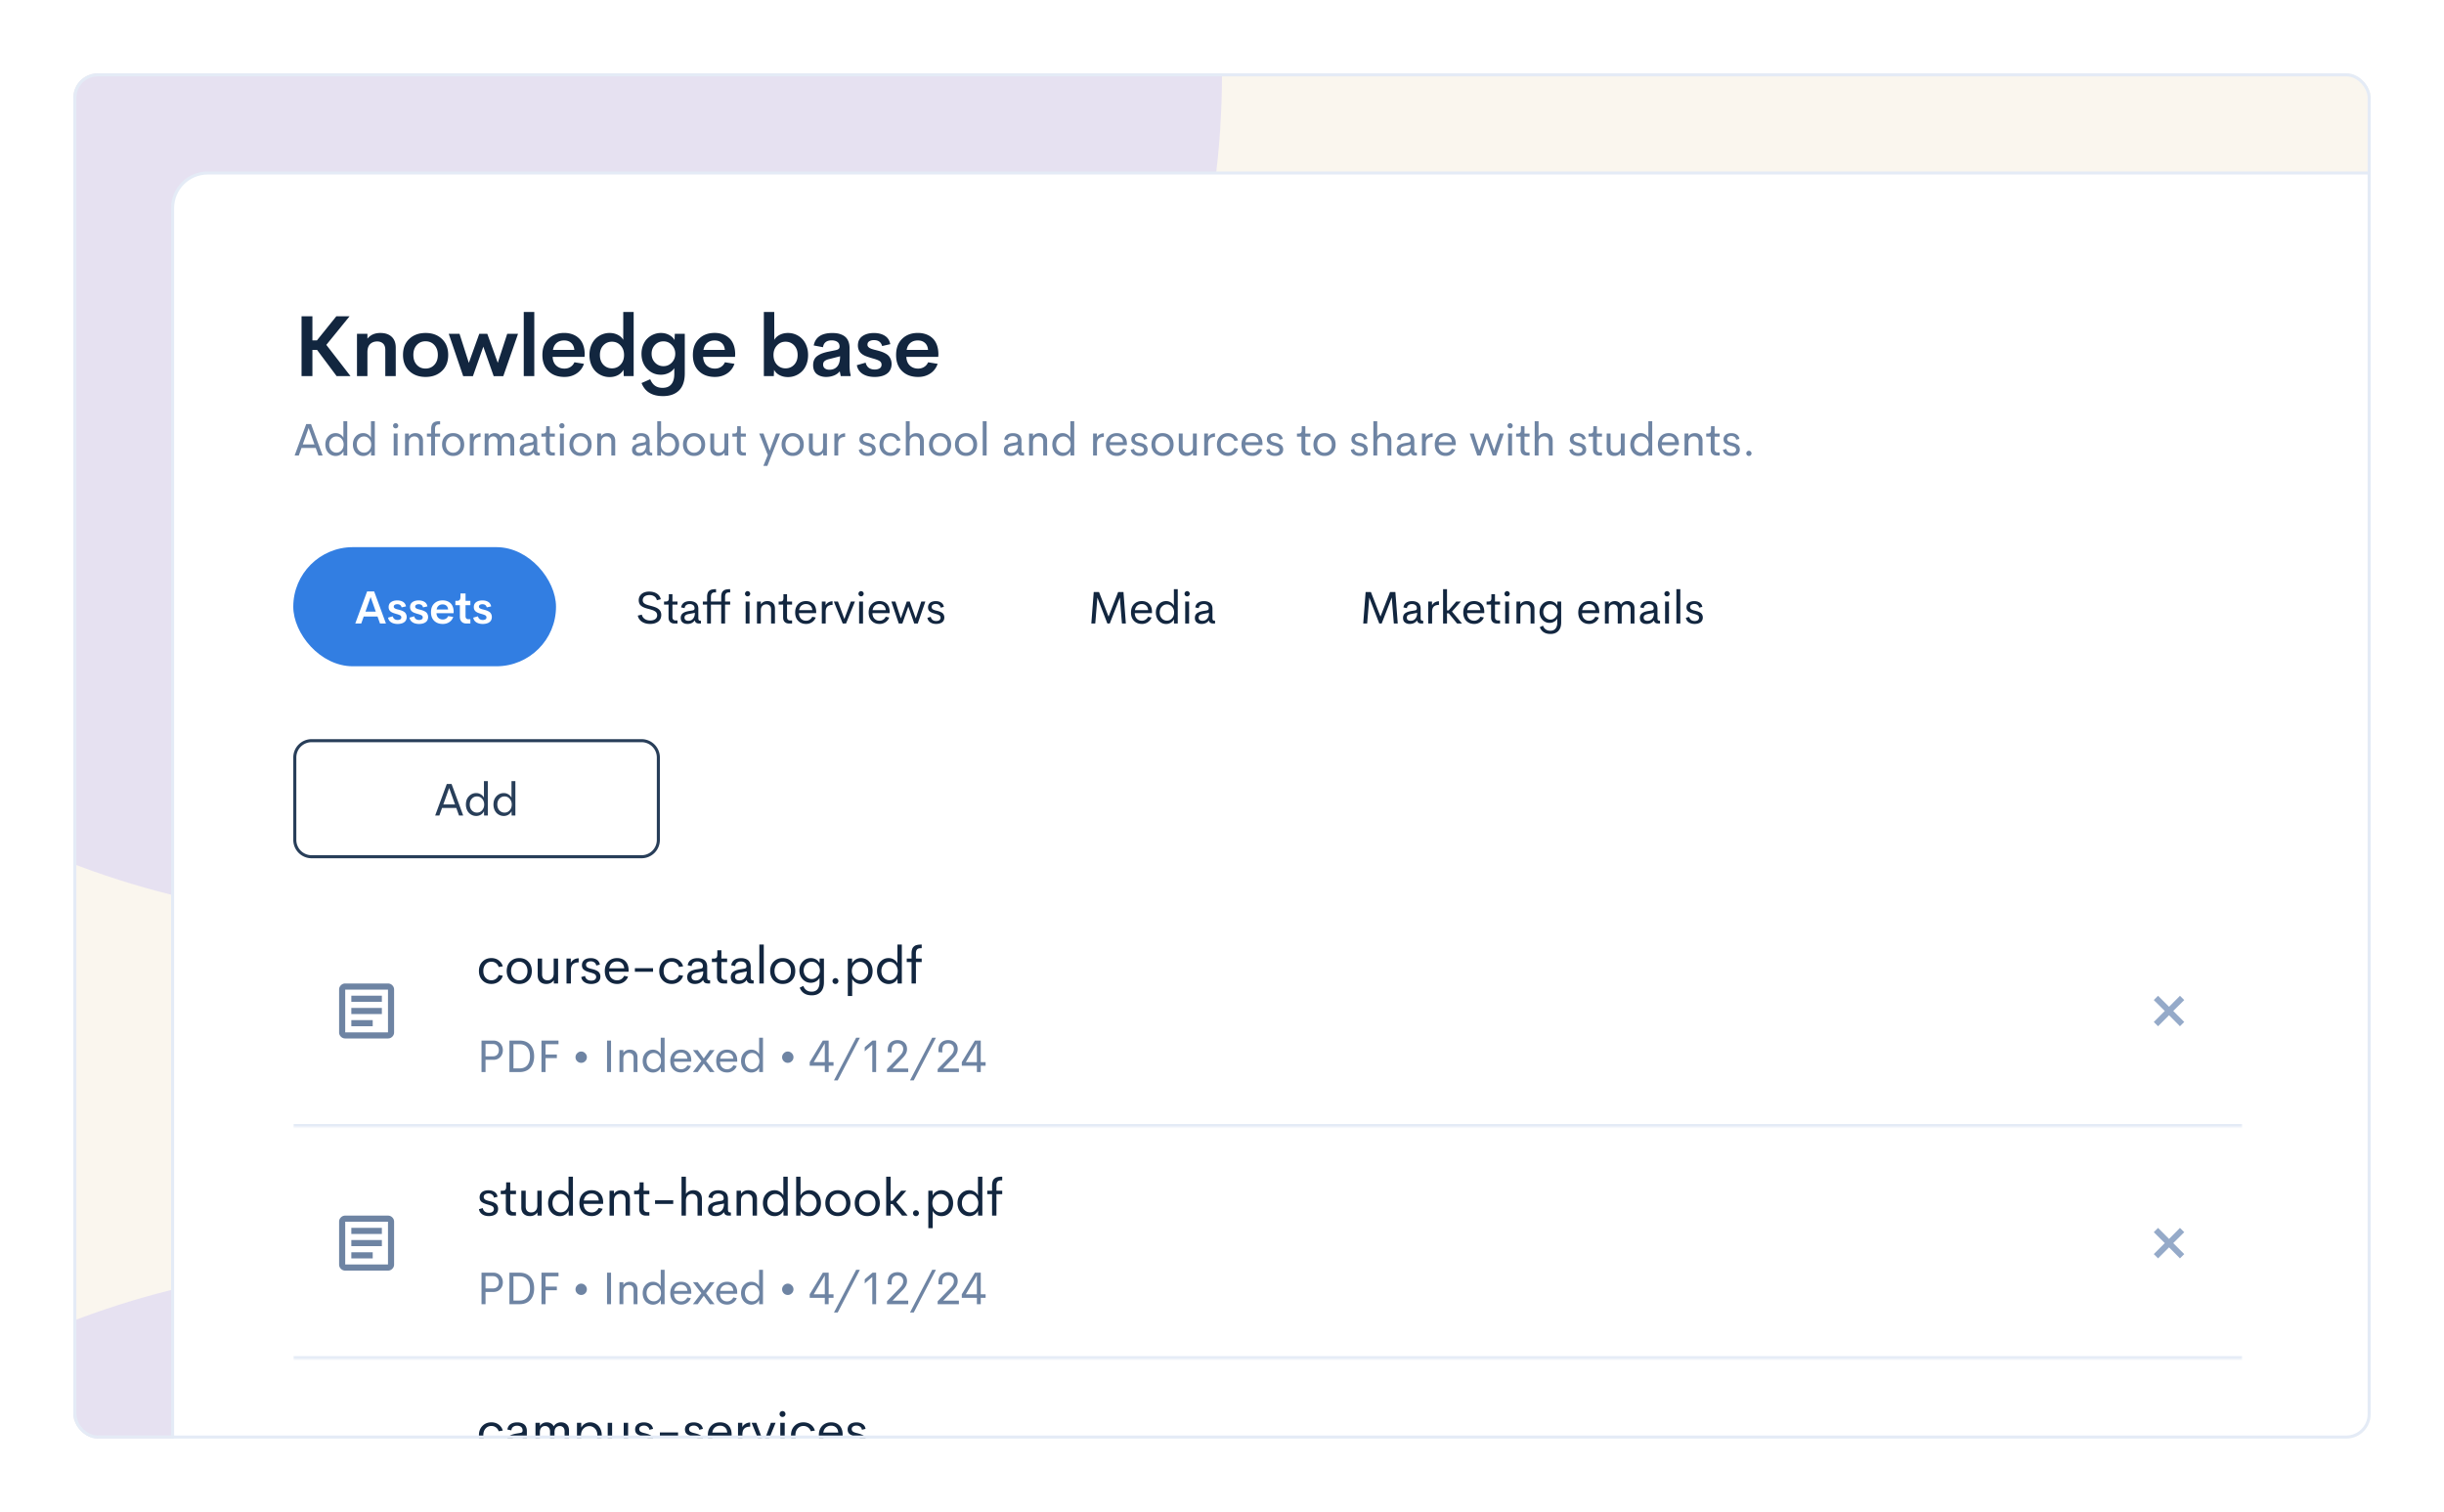 <svg xmlns="http://www.w3.org/2000/svg" width="800" height="495" fill="none"><g filter="url(#a)"><g clip-path="url(#b)"><rect width="752" height="447" x="24" y="12" fill="#FAF6EE" rx="8"/><g filter="url(#c)"><circle cx="123" cy="12.141" r="277" fill="#998EFF" fill-opacity=".2"/></g><g filter="url(#d)"><circle cx="123" cy="679.141" r="277" fill="#998EFF" fill-opacity=".2"/></g><rect width="751" height="446" x="56.5" y="44.641" fill="#fff" rx="11.5"/><rect width="751" height="446" x="56.5" y="44.641" stroke="#E4EBF6" rx="11.5"/><path fill="#12263F" d="m110.191 111.141-6.398-8.573h-1.531v8.573h-3.555V91.549h3.555v7.902h1.476l6.358-7.902h4.334l-7.616 9.365 7.916 10.227zm14.315-14.123q2.379 0 3.705 1.257 1.327 1.245 1.327 3.541v9.325h-3.418v-8.586q0-1.422-.752-2.092-.738-.67-1.901-.67-1.394 0-2.297.848-.888.847-.902 2.652v7.848h-3.418v-13.85h3.418v1.6q1.49-1.874 4.238-1.873m20.14 12.455q-2.065 1.941-5.332 1.941t-5.332-1.941q-2.065-1.956-2.065-5.278 0-3.295 2.051-5.236 2.064-1.941 5.346-1.941 3.28 0 5.332 1.941 2.064 1.942 2.064 5.236 0 3.322-2.064 5.278m-5.373-.807q1.79 0 2.912-1.23 1.134-1.231 1.134-3.241 0-1.996-1.134-3.226-1.121-1.23-2.912-1.23-1.737 0-2.858 1.23-1.107 1.23-1.107 3.226 0 2.01 1.107 3.241 1.121 1.23 2.858 1.23m26.756-11.375h3.541l-4.826 13.863h-3.145l-3.39-9.652-3.405 9.652h-3.185l-4.731-13.863h3.528l3.049 9.516 3.417-9.516h2.625l3.432 9.502zm5.415 13.85v-21h3.445v21zm19.947-7.151-.054.848h-10.446q.096 1.859 1.176 2.857 1.08.985 2.68.985 1.121 0 1.969-.534.86-.532 1.312-1.531l3.117.506q-.698 2.024-2.406 3.158-1.709 1.135-3.965 1.135-3.294 0-5.263-1.914-1.97-1.914-1.969-5.277 0-3.35 1.969-5.278 1.982-1.941 5.154-1.941 1.463 0 2.666.437a5.9 5.9 0 0 1 2.119 1.272q.917.834 1.422 2.187.505 1.341.519 3.09m-6.712-4.525q-1.477 0-2.434.779-.957.766-1.244 2.311h7q-.137-1.505-1.039-2.297-.89-.793-2.283-.793m19.332-9.324h3.404v21h-3.24l-.096-2.079q-.601 1.122-1.818 1.764-1.203.629-2.707.629a6.5 6.5 0 0 1-2.557-.506 6.4 6.4 0 0 1-2.105-1.422q-.888-.915-1.422-2.283-.519-1.367-.519-3.008 0-1.64.519-3.007.533-1.368 1.436-2.284a6.4 6.4 0 0 1 2.091-1.422 6.5 6.5 0 0 1 2.557-.505q1.45 0 2.639.601 1.203.588 1.818 1.654zm-6.521 17.267q1.134 1.19 2.83 1.19 1.695 0 2.816-1.217 1.135-1.23 1.135-3.145 0-1.914-1.135-3.131-1.134-1.23-2.816-1.23-1.696 0-2.83 1.203-1.121 1.19-1.121 3.158 0 1.97 1.121 3.172m23.393-10.117h3.267v12.92q0 3.759-1.886 5.619-1.887 1.86-5.264 1.859-5.332 0-7-4.279l2.83-1.244q.602 1.435 1.572 2.119.985.697 2.475.697 1.914 0 2.871-1.175.97-1.176.971-3.364v-1.9q-.63.97-1.819 1.559a5.8 5.8 0 0 1-2.597.587q-2.638 0-4.485-1.927-1.832-1.928-1.832-4.936 0-1.503.506-2.789.506-1.299 1.367-2.16a6.4 6.4 0 0 1 2.037-1.367 6.2 6.2 0 0 1 2.448-.492q1.476 0 2.666.642 1.203.63 1.791 1.682zm-6.467 9.434q1.12 1.161 2.748 1.162 1.627 0 2.748-1.176 1.12-1.19 1.121-2.885t-1.121-2.871q-1.107-1.19-2.748-1.19-1.654 0-2.762 1.163-1.107 1.148-1.107 2.898 0 1.737 1.121 2.899m26.237-2.735-.055.848h-10.445q.096 1.859 1.176 2.857 1.08.985 2.679.985 1.122 0 1.969-.534.861-.532 1.313-1.531l3.117.506q-.697 2.024-2.407 3.158-1.708 1.135-3.964 1.135-3.296 0-5.264-1.914-1.97-1.914-1.969-5.277 0-3.35 1.969-5.278 1.983-1.941 5.154-1.941 1.464 0 2.666.437a5.9 5.9 0 0 1 2.119 1.272q.916.834 1.422 2.187.507 1.341.52 3.09m-6.713-4.525q-1.476 0-2.434.779-.956.766-1.244 2.311h7q-.136-1.505-1.039-2.297-.888-.793-2.283-.793m23.968-2.447q1.353 0 2.556.505 1.204.507 2.092 1.422.903.916 1.422 2.284.534 1.367.533 3.007 0 1.641-.519 3.008-.52 1.368-1.422 2.283a6.4 6.4 0 0 1-2.106 1.422 6.5 6.5 0 0 1-2.556.506q-1.505 0-2.721-.629-1.217-.628-1.805-1.75l-.095 2.065h-3.254v-21h3.404l.014 9.132q.615-1.065 1.804-1.654 1.19-.6 2.653-.601m-.779 11.58q1.695 0 2.83-1.19 1.134-1.203 1.134-3.172 0-1.968-1.134-3.158-1.135-1.203-2.83-1.203-1.669 0-2.803 1.23-1.135 1.217-1.135 3.131t1.121 3.145q1.135 1.217 2.817 1.217m20.959-1.34q0 2.366.356 3.513v.37h-3.241l-.328-1.559q-.752.916-1.955 1.381a7 7 0 0 1-2.488.451 5.6 5.6 0 0 1-1.6-.219 4.3 4.3 0 0 1-1.353-.642q-.615-.438-.971-1.203-.342-.766-.342-1.778 0-1.038.356-1.804.355-.766 1.066-1.258a7 7 0 0 1 1.572-.821 14 14 0 0 1 2.051-.56l2.311-.479q.696-.15.998-.423.3-.274.3-.739 0-.56-.218-.97a1.53 1.53 0 0 0-.602-.643 2.5 2.5 0 0 0-.806-.328 3.8 3.8 0 0 0-.93-.11q-2.529 0-2.871 2.243l-3.035-.575q.805-4.074 6.084-4.074.888 0 1.654.123t1.517.465q.766.342 1.286.875.533.534.861 1.422t.328 2.051zm-6.603 1.791q1.653 0 2.57-1.08.93-1.08.93-3.323l-3.364.862q-1.08.233-1.64.656-.547.41-.547 1.176 0 .834.574 1.271.574.438 1.477.438m14.848 2.365q-2.366 0-3.938-.984-1.572-.986-1.928-2.871l2.885-.821q.274 1.135 1.053 1.696.78.546 1.928.546.943 0 1.586-.382.656-.383.642-1.244a1.36 1.36 0 0 0-.232-.752q-.205-.329-.684-.561a7 7 0 0 0-.902-.369q-.424-.15-1.217-.369a30 30 0 0 1-1.271-.397 12 12 0 0 1-1.039-.383 6 6 0 0 1-.916-.505 3.5 3.5 0 0 1-.78-.711q-.3-.383-.506-.944a4 4 0 0 1-.191-1.258q0-2.01 1.463-3.035 1.462-1.038 3.787-1.039 2.12 0 3.555.903 1.435.888 1.791 2.748l-2.666.615q-.534-1.941-2.666-1.941-.903 0-1.518.369t-.615 1.093q0 .206.041.383.055.164.178.315.136.15.259.259t.356.233q.232.11.396.178.165.068.492.164.329.095.506.15.192.04.575.137.382.096.574.15.765.205 1.299.397a8 8 0 0 1 1.203.546q.656.356 1.052.793.397.424.67 1.108.287.684.287 1.531 0 .903-.3 1.627a3.4 3.4 0 0 1-.807 1.217 4.5 4.5 0 0 1-1.217.806q-.71.315-1.504.452-.779.15-1.681.15m20.836-7.424-.054.848h-10.446q.096 1.859 1.176 2.857 1.08.985 2.68.985 1.12 0 1.968-.534.862-.532 1.313-1.531l3.117.506q-.697 2.024-2.406 3.158-1.709 1.135-3.965 1.135-3.295 0-5.264-1.914-1.968-1.914-1.968-5.277 0-3.35 1.968-5.278 1.983-1.941 5.155-1.941 1.463 0 2.666.437a5.9 5.9 0 0 1 2.119 1.272q.915.834 1.422 2.187.505 1.341.519 3.09m-6.713-4.525q-1.476 0-2.433.779-.957.766-1.244 2.311h7q-.138-1.505-1.039-2.297-.89-.793-2.284-.793"/><path fill="#6E84A3" d="m104.24 137.141-.886-2.469h-4.666l-.879 2.469h-1.37l3.802-10.313h1.567l3.801 10.313zm-5.134-3.626h3.837l-1.919-5.369zm13.297-7.624h1.267v11.25h-1.223l-.03-1.399a2.65 2.65 0 0 1-1.025 1.135 2.86 2.86 0 0 1-1.523.417q-.689 0-1.304-.263a3.4 3.4 0 0 1-1.077-.747 3.6 3.6 0 0 1-.725-1.194 4.4 4.4 0 0 1-.264-1.546q0-1.662.975-2.702.98-1.04 2.395-1.04.827 0 1.501.41.68.402 1.033 1.099zm-2.271 10.305q.996 0 1.67-.755.681-.761.681-1.897 0-1.127-.681-1.889t-1.67-.762q-1.003 0-1.684.74-.681.732-.681 1.911t.681 1.919a2.2 2.2 0 0 0 1.684.733m11.291-10.305h1.267v11.25h-1.223l-.03-1.399a2.65 2.65 0 0 1-1.025 1.135 2.86 2.86 0 0 1-1.524.417q-.688 0-1.303-.263a3.4 3.4 0 0 1-1.077-.747 3.6 3.6 0 0 1-.725-1.194 4.4 4.4 0 0 1-.264-1.546q0-1.662.974-2.702.982-1.04 2.395-1.04.828 0 1.502.41.68.402 1.033 1.099zm-2.271 10.305q.996 0 1.67-.755.681-.761.681-1.897 0-1.127-.681-1.889t-1.67-.762q-1.003 0-1.684.74-.682.732-.682 1.911t.682 1.919a2.2 2.2 0 0 0 1.684.733m10.364-7.947a.84.84 0 0 1-.608-.249.84.84 0 0 1-.249-.608q0-.351.249-.6a.84.84 0 0 1 .608-.25q.345 0 .593.25a.8.8 0 0 1 .257.6.83.83 0 0 1-.257.608.8.8 0 0 1-.593.249m-.644 8.892v-7.2h1.274v7.2zm7.101-7.339q1.135 0 1.809.652.681.651.681 1.838v4.849h-1.267v-4.563q0-.872-.44-1.289-.44-.418-1.128-.418-.783 0-1.281.498-.498.491-.506 1.465v4.307h-1.267v-7.2h1.267v.923q.718-1.062 2.132-1.062m8.089-2.849h-.278q-.081 0-.264.014a2 2 0 0 0-.263.037q-.081.022-.227.073a.6.6 0 0 0-.213.125 2 2 0 0 0-.168.19.8.8 0 0 0-.147.264 3 3 0 0 0-.08.351q-.03.198-.03.447v1.487h1.67v1.011h-1.67v6.189h-1.259v-6.189h-1.392v-1.011h1.392v-1.509q0-.469.073-.835.08-.373.205-.637.132-.264.344-.454a2 2 0 0 1 .44-.315q.234-.117.549-.183t.615-.088q.308-.03.703-.029zm4.267 10.327q-1.026 0-1.846-.447a3.3 3.3 0 0 1-1.304-1.304q-.476-.864-.476-1.992 0-1.692 1.018-2.71 1.026-1.025 2.608-1.025 1.59 0 2.607 1.025 1.018 1.018 1.018 2.71 0 1.7-1.025 2.725-1.018 1.018-2.6 1.018m-.007-1.055q1.025 0 1.699-.74.681-.74.681-1.948 0-1.201-.681-1.941-.674-.74-1.699-.74-1.019 0-1.692.74-.667.74-.667 1.941 0 1.209.667 1.948.673.74 1.692.74m6.705-5.017q.272-.594.894-.967a2.7 2.7 0 0 1 1.384-.381v1.194q-1.1 0-1.677.535-.572.534-.572 1.706v3.846h-1.267v-7.2h1.238zm10.983-1.406q1.04 0 1.677.615.637.608.637 1.714v5.01h-1.267v-4.681q0-.784-.395-1.186-.396-.403-1.004-.403-.681 0-1.098.454t-.418 1.363v4.453h-1.289v-4.629q0-.813-.403-1.223-.395-.418-1.018-.418-.673 0-1.098.469-.418.46-.418 1.391v4.41h-1.267v-7.2h1.267v.93q.316-.512.82-.791a2.4 2.4 0 0 1 1.15-.278q.696 0 1.231.307.534.301.798.872.322-.571.864-.872a2.45 2.45 0 0 1 1.231-.307m6.281 7.478q-.96 0-1.583-.491-.615-.498-.615-1.479 0-.542.198-.938.198-.402.586-.659.389-.256.842-.403.462-.153 1.099-.264l1.164-.19q.638-.117.638-.667 0-.732-.454-1.069-.447-.344-1.136-.344-.674 0-1.128.329-.454.33-.534 1.011l-1.143-.241q.162-1.026.901-1.539.74-.52 1.963-.52.571 0 1.04.132.476.125.871.403.404.272.623.776.227.498.227 1.18v2.973q0 .557.161.755.169.19.572.19h.117v.916h-.63q-1.165 0-1.362-.974h-.059q-.82 1.113-2.358 1.113m.292-1.026q.96 0 1.546-.695.586-.696.586-1.905l-1.904.367q-.755.125-1.121.402-.359.271-.359.784 0 .534.344.791.352.256.908.256m8.017.887q-.894 0-1.406-.513-.513-.52-.513-1.443v-4.233h-1.472v-1.011h.542q.564 0 .791-.249.234-.256.234-.85v-1.303h1.179v2.402h1.656v1.011h-1.656v4.101q0 .513.271.799.279.278.726.278h.659v1.011zm3.336-8.892a.84.84 0 0 1-.608-.249.84.84 0 0 1-.249-.608q0-.351.249-.6a.84.84 0 0 1 .608-.25q.345 0 .594.25a.8.8 0 0 1 .256.6.84.84 0 0 1-.256.608.8.8 0 0 1-.594.249m-.644 8.892v-7.2h1.274v7.2zm6.735.139q-1.026 0-1.846-.447a3.3 3.3 0 0 1-1.304-1.304q-.476-.864-.476-1.992 0-1.692 1.018-2.71 1.026-1.025 2.608-1.025 1.589 0 2.607 1.025 1.018 1.018 1.018 2.71 0 1.7-1.025 2.725-1.019 1.018-2.6 1.018m-.008-1.055q1.026 0 1.699-.74.682-.74.682-1.948 0-1.201-.682-1.941-.673-.74-1.699-.74-1.017 0-1.692.74-.666.74-.666 1.941 0 1.209.666 1.948.675.74 1.692.74m8.866-6.423q1.136 0 1.809.652.682.651.682 1.838v4.849h-1.268v-4.563q0-.872-.439-1.289-.44-.418-1.128-.418-.784 0-1.282.498-.498.491-.505 1.465v4.307h-1.267v-7.2h1.267v.923q.718-1.062 2.131-1.062m10.196 7.478q-.96 0-1.582-.491-.615-.498-.615-1.479 0-.542.197-.938.198-.402.586-.659.388-.256.843-.403.46-.153 1.098-.264l1.165-.19q.637-.117.637-.667 0-.732-.454-1.069-.447-.344-1.135-.344-.674 0-1.128.329-.454.33-.535 1.011l-1.142-.241q.16-1.026.9-1.539.74-.52 1.963-.52.572 0 1.04.132.476.125.872.403.402.272.622.776.228.498.228 1.18v2.973q0 .557.161.755.168.19.571.19h.117v.916h-.63q-1.164 0-1.362-.974h-.059q-.82 1.113-2.358 1.113m.293-1.026q.96 0 1.545-.695.586-.696.586-1.905l-1.904.367q-.754.125-1.121.402-.359.271-.359.784 0 .534.345.791.351.256.908.256m9.576-6.452q1.406 0 2.381 1.04t.974 2.702q0 1.67-.967 2.71-.966 1.04-2.388 1.04a2.9 2.9 0 0 1-1.538-.417 2.65 2.65 0 0 1-1.025-1.135l-.029 1.399h-1.223v-11.25h1.259l.008 5.427a2.63 2.63 0 0 1 1.025-1.106 2.9 2.9 0 0 1 1.523-.41m-.278 6.394q1.004 0 1.685-.733.681-.739.681-1.919 0-1.179-.681-1.911a2.2 2.2 0 0 0-1.685-.74q-.989 0-1.67.762t-.681 1.889q0 1.136.674 1.897.681.755 1.677.755m8.515 1.084q-1.026 0-1.846-.447a3.3 3.3 0 0 1-1.304-1.304q-.476-.864-.476-1.992 0-1.692 1.018-2.71 1.026-1.025 2.608-1.025 1.589 0 2.607 1.025 1.018 1.018 1.018 2.71 0 1.7-1.025 2.725-1.019 1.018-2.6 1.018m-.008-1.055q1.025 0 1.7-.74.681-.74.681-1.948 0-1.201-.681-1.941-.674-.74-1.7-.74-1.017 0-1.691.74-.667.74-.667 1.941 0 1.209.667 1.948.674.74 1.691.74m9.95-6.284h1.268v7.2h-1.216l-.03-.953a2.26 2.26 0 0 1-.893.813 2.8 2.8 0 0 1-1.26.279q-1.135 0-1.816-.652-.674-.652-.674-1.838v-4.849h1.267v4.563q0 .864.439 1.289.447.425 1.136.425.783 0 1.274-.498.498-.498.505-1.472zm6.003 7.2q-.894 0-1.406-.513-.513-.52-.513-1.443v-4.233h-1.472v-1.011h.542q.564 0 .791-.249.234-.256.234-.85v-1.303h1.179v2.402h1.656v1.011h-1.656v4.101q0 .513.271.799.28.278.725.278h.66v1.011zm10.877-7.2h1.34l-4.168 10.591h-1.311l1.443-3.567-2.798-7.024h1.407l2.028 5.603zm5.46 7.339q-1.026 0-1.846-.447a3.3 3.3 0 0 1-1.303-1.304q-.477-.864-.477-1.992 0-1.692 1.019-2.71 1.024-1.025 2.607-1.025 1.59 0 2.607 1.025 1.018 1.018 1.018 2.71 0 1.7-1.025 2.725-1.018 1.018-2.6 1.018m-.007-1.055q1.025 0 1.699-.74.681-.74.681-1.948 0-1.201-.681-1.941-.674-.74-1.699-.74-1.019 0-1.692.74-.667.74-.667 1.941 0 1.209.667 1.948.673.74 1.692.74m9.95-6.284h1.267v7.2h-1.216l-.029-.953a2.3 2.3 0 0 1-.894.813 2.8 2.8 0 0 1-1.26.279q-1.135 0-1.816-.652-.674-.652-.674-1.838v-4.849h1.267v4.563q0 .864.44 1.289.447.425 1.135.425.783 0 1.274-.498.498-.498.506-1.472zm4.94 1.267q.272-.594.894-.967a2.7 2.7 0 0 1 1.384-.381v1.194q-1.1 0-1.677.535-.572.534-.572 1.706v3.846h-1.267v-7.2h1.238zm9.646 6.072q-1.164 0-1.941-.52-.776-.52-.944-1.48l1.106-.315q.117.645.585 1.004.476.351 1.187.351.38 0 .688-.095.316-.095.535-.351a.97.97 0 0 0 .213-.66 1 1 0 0 0-.059-.293 1.2 1.2 0 0 0-.117-.241.7.7 0 0 0-.205-.198 3 3 0 0 0-.249-.154 2.3 2.3 0 0 0-.33-.132 9 9 0 0 0-.747-.234l-.417-.125a8 8 0 0 1-.748-.263 3.4 3.4 0 0 1-.607-.345 1.46 1.46 0 0 1-.477-.571 2 2 0 0 1-.153-.805q0-.682.351-1.15.352-.469.908-.674a3.6 3.6 0 0 1 1.282-.213q1.04 0 1.751.469.717.469.879 1.406l-1.04.264q-.118-.608-.55-.908a1.73 1.73 0 0 0-1.032-.308q-.564 0-.967.257-.403.249-.403.769 0 .219.102.402.11.176.22.279.11.102.396.22.286.11.424.153.14.037.528.132a12 12 0 0 1 .798.227q.271.081.623.264.358.175.564.388t.351.557q.147.344.147.776 0 .55-.22.974a1.67 1.67 0 0 1-.586.659q-.374.243-.842.359a4 4 0 0 1-1.004.125m7.49-.008q-1.561 0-2.579-1.032-1.018-1.034-1.018-2.703 0-1.67 1.011-2.703 1.018-1.032 2.586-1.032 1.2 0 2.08.63.886.63 1.215 1.75l-1.186.191q-.249-.726-.813-1.121a2.2 2.2 0 0 0-1.304-.396q-1.01 0-1.67.74-.651.74-.652 1.941 0 1.201.652 1.941.66.732 1.67.732.74 0 1.304-.395t.813-1.121l1.186.198q-.329 1.113-1.223 1.751-.886.629-2.072.629m8.463-7.47q1.113 0 1.78.666.666.667.666 1.912v4.761h-1.267v-4.519q0-.901-.439-1.326-.44-.425-1.136-.425-.768 0-1.274.491-.498.49-.506 1.472v4.307h-1.267v-11.25h1.267v5.002q.345-.52.901-.806.564-.285 1.275-.285m7.775 7.478q-1.026 0-1.846-.447a3.3 3.3 0 0 1-1.304-1.304q-.476-.864-.476-1.992 0-1.692 1.018-2.71 1.026-1.025 2.608-1.025 1.588 0 2.607 1.025 1.018 1.018 1.018 2.71 0 1.7-1.025 2.725-1.019 1.018-2.6 1.018m-.008-1.055q1.026 0 1.699-.74.682-.74.682-1.948 0-1.201-.682-1.941-.673-.74-1.699-.74-1.017 0-1.692.74-.666.74-.666 1.941 0 1.209.666 1.948.675.74 1.692.74m8.5 1.055q-1.025 0-1.846-.447a3.3 3.3 0 0 1-1.303-1.304q-.476-.864-.476-1.992 0-1.692 1.018-2.71 1.024-1.025 2.607-1.025 1.59 0 2.608 1.025 1.017 1.018 1.018 2.71 0 1.7-1.026 2.725-1.017 1.018-2.6 1.018m-.007-1.055q1.025 0 1.699-.74.681-.74.681-1.948 0-1.201-.681-1.941-.674-.74-1.699-.74-1.019 0-1.692.74-.667.74-.667 1.941 0 1.209.667 1.948.673.74 1.692.74m5.468.916v-11.25h1.281v11.25zm9.126.139q-.96 0-1.582-.491-.615-.498-.615-1.479 0-.542.197-.938.198-.402.586-.659.389-.256.842-.403.462-.153 1.099-.264l1.165-.19q.636-.117.637-.667 0-.732-.454-1.069-.447-.344-1.135-.344-.675 0-1.128.329-.454.33-.535 1.011l-1.143-.241q.162-1.026.901-1.539.74-.52 1.963-.52.572 0 1.04.132.476.125.872.403.403.272.622.776.227.498.227 1.18v2.973q0 .557.161.755.169.19.572.19h.117v.916h-.63q-1.164 0-1.362-.974h-.059q-.82 1.113-2.358 1.113m.293-1.026q.96 0 1.545-.695.586-.696.586-1.905l-1.904.367q-.755.125-1.121.402-.359.271-.359.784 0 .534.345.791.351.256.908.256m9.159-6.452q1.136 0 1.809.652.681.651.681 1.838v4.849h-1.267v-4.563q0-.872-.439-1.289-.44-.418-1.128-.418-.784 0-1.282.498-.498.491-.506 1.465v4.307h-1.267v-7.2h1.267v.923q.718-1.062 2.132-1.062m10.104-3.911h1.267v11.25h-1.223l-.03-1.399a2.65 2.65 0 0 1-1.025 1.135 2.86 2.86 0 0 1-1.523.417q-.689 0-1.304-.263a3.4 3.4 0 0 1-1.077-.747 3.6 3.6 0 0 1-.725-1.194 4.4 4.4 0 0 1-.264-1.546q0-1.662.975-2.702.98-1.04 2.395-1.04.827 0 1.501.41.68.402 1.033 1.099zm-2.271 10.305q.996 0 1.67-.755.681-.761.681-1.897 0-1.127-.681-1.889t-1.67-.762q-1.003 0-1.684.74-.681.732-.681 1.911t.681 1.919a2.2 2.2 0 0 0 1.684.733m10.958-4.988q.27-.594.893-.967a2.7 2.7 0 0 1 1.384-.381v1.194q-1.098 0-1.677.535-.571.534-.571 1.706v3.846h-1.267v-7.2h1.238zm9.832 2.19-.014.344h-5.625q.029 1.201.688 1.846.66.637 1.641.637.659 0 1.194-.344.534-.345.82-.952l1.143.241a3.25 3.25 0 0 1-1.231 1.546 3.36 3.36 0 0 1-1.911.564q-1.605 0-2.593-1.004-.989-1.003-.989-2.739 0-1.728.989-2.732.996-1.003 2.556-1.003 1.508 0 2.417.923.915.922.915 2.673m-3.332-2.622q-.894 0-1.502.513-.6.505-.754 1.479h4.314q-.073-.974-.63-1.479-.556-.513-1.428-.513M373 137.28q-1.164 0-1.94-.52-.777-.52-.945-1.48l1.106-.315q.117.645.586 1.004.476.351 1.186.351.381 0 .689-.095.315-.095.534-.351a.97.97 0 0 0 .213-.66 1 1 0 0 0-.059-.293 1.2 1.2 0 0 0-.117-.241.7.7 0 0 0-.205-.198 3 3 0 0 0-.249-.154 2 2 0 0 0-.33-.132 9 9 0 0 0-.747-.234l-.417-.125a8 8 0 0 1-.747-.263 3.3 3.3 0 0 1-.608-.345 1.45 1.45 0 0 1-.476-.571 1.95 1.95 0 0 1-.154-.805q0-.682.351-1.15.352-.469.909-.674a3.6 3.6 0 0 1 1.281-.213q1.04 0 1.751.469.717.469.879 1.406l-1.04.264q-.118-.608-.55-.908a1.73 1.73 0 0 0-1.032-.308q-.564 0-.967.257-.403.249-.403.769 0 .219.103.402.11.176.219.279.11.102.396.22.285.11.425.153.138.037.527.132a12 12 0 0 1 .798.227q.271.081.623.264.358.175.564.388t.351.557q.147.344.147.776 0 .55-.22.974a1.66 1.66 0 0 1-.586.659q-.374.243-.842.359a4 4 0 0 1-1.004.125m7.534 0q-1.026 0-1.846-.447a3.3 3.3 0 0 1-1.304-1.304q-.476-.864-.476-1.992 0-1.692 1.018-2.71 1.026-1.025 2.608-1.025 1.588 0 2.607 1.025 1.018 1.018 1.018 2.71 0 1.7-1.025 2.725-1.019 1.018-2.6 1.018m-.008-1.055q1.026 0 1.699-.74.682-.74.682-1.948 0-1.201-.682-1.941-.673-.74-1.699-.74-1.017 0-1.692.74-.666.74-.666 1.941 0 1.209.666 1.948.675.74 1.692.74m9.95-6.284h1.267v7.2h-1.215l-.03-.953a2.26 2.26 0 0 1-.893.813 2.8 2.8 0 0 1-1.26.279q-1.135 0-1.816-.652-.674-.652-.674-1.838v-4.849h1.267v4.563q0 .864.439 1.289.447.425 1.136.425.783 0 1.274-.498.498-.498.505-1.472zm4.941 1.267q.27-.594.893-.967a2.7 2.7 0 0 1 1.385-.381v1.194q-1.1 0-1.678.535-.571.534-.571 1.706v3.846h-1.267v-7.2h1.238zm6.522 6.064q-1.56 0-2.578-1.032-1.018-1.034-1.018-2.703 0-1.67 1.011-2.703 1.017-1.032 2.585-1.032 1.201 0 2.08.63.886.63 1.216 1.75l-1.187.191q-.249-.726-.813-1.121a2.2 2.2 0 0 0-1.303-.396q-1.011 0-1.67.74-.652.74-.652 1.941t.652 1.941q.659.732 1.67.732a2.2 2.2 0 0 0 1.303-.395q.564-.395.813-1.121l1.187.198q-.33 1.113-1.223 1.751-.887.629-2.073.629m11.32-3.874-.015.344h-5.625q.03 1.201.689 1.846.659.637 1.64.637.66 0 1.194-.344.535-.345.82-.952l1.143.241a3.25 3.25 0 0 1-1.23 1.546 3.36 3.36 0 0 1-1.912.564q-1.604 0-2.593-1.004-.989-1.003-.989-2.739 0-1.728.989-2.732.996-1.003 2.556-1.003 1.51 0 2.417.923.916.922.916 2.673m-3.333-2.622q-.893 0-1.501.513-.601.505-.755 1.479h4.314q-.072-.974-.63-1.479-.556-.513-1.428-.513m7.453 6.504q-1.165 0-1.941-.52-.777-.52-.945-1.48l1.106-.315q.117.645.586 1.004.476.351 1.186.351.381 0 .689-.095.315-.095.535-.351a.97.97 0 0 0 .212-.66.9.9 0 0 0-.059-.293 1.2 1.2 0 0 0-.117-.241.7.7 0 0 0-.205-.198 3 3 0 0 0-.249-.154 2 2 0 0 0-.329-.132 9 9 0 0 0-.748-.234l-.417-.125a8 8 0 0 1-.747-.263 3.4 3.4 0 0 1-.608-.345 1.45 1.45 0 0 1-.476-.571 1.95 1.95 0 0 1-.154-.805q0-.682.352-1.15.351-.469.908-.674a3.6 3.6 0 0 1 1.282-.213q1.04 0 1.75.469.718.469.879 1.406l-1.04.264q-.117-.608-.549-.908-.433-.308-1.033-.308-.564 0-.967.257-.402.249-.403.769 0 .219.103.402.11.176.22.279.11.102.395.22.286.11.425.153.139.037.527.132a12 12 0 0 1 .799.227q.27.081.622.264.358.175.564.388t.352.557.146.776q0 .55-.22.974a1.66 1.66 0 0 1-.585.659q-.374.243-.843.359a3.8 3.8 0 0 1-1.003.125m10.547-.139q-.894 0-1.406-.513-.513-.52-.513-1.443v-4.233h-1.472v-1.011h.542q.564 0 .791-.249.234-.256.234-.85v-1.303h1.179v2.402h1.656v1.011h-1.656v4.101q0 .513.271.799.279.278.726.278h.659v1.011zm5.636.139q-1.025 0-1.846-.447a3.3 3.3 0 0 1-1.303-1.304q-.476-.864-.476-1.992 0-1.692 1.018-2.71 1.025-1.025 2.607-1.025 1.59 0 2.608 1.025 1.017 1.018 1.018 2.71 0 1.7-1.026 2.725-1.018 1.018-2.6 1.018m-.007-1.055q1.025 0 1.699-.74.681-.74.681-1.948 0-1.201-.681-1.941-.674-.74-1.699-.74-1.018 0-1.692.74-.666.74-.667 1.941 0 1.209.667 1.948.673.74 1.692.74m11.492 1.055q-1.165 0-1.941-.52-.777-.52-.945-1.48l1.106-.315q.117.645.586 1.004.476.351 1.186.351.381 0 .689-.095.315-.095.535-.351a.97.97 0 0 0 .212-.66.9.9 0 0 0-.059-.293 1.2 1.2 0 0 0-.117-.241.7.7 0 0 0-.205-.198 3 3 0 0 0-.249-.154 2 2 0 0 0-.329-.132 9 9 0 0 0-.748-.234l-.417-.125a8 8 0 0 1-.747-.263 3.4 3.4 0 0 1-.608-.345 1.45 1.45 0 0 1-.476-.571 1.95 1.95 0 0 1-.154-.805q0-.682.352-1.15.351-.469.908-.674a3.6 3.6 0 0 1 1.282-.213q1.04 0 1.75.469.718.469.879 1.406l-1.04.264q-.117-.608-.549-.908-.433-.308-1.033-.308-.564 0-.967.257-.403.249-.403.769 0 .219.103.402.11.176.22.279.11.102.395.22.286.11.425.153.139.037.527.132a12 12 0 0 1 .799.227q.27.081.622.264.358.175.564.388t.352.557.146.776q0 .55-.22.974a1.65 1.65 0 0 1-.586.659 2.8 2.8 0 0 1-.842.359 3.8 3.8 0 0 1-1.003.125m7.943-7.478q1.114 0 1.78.666.666.667.666 1.912v4.761h-1.267v-4.519q0-.901-.439-1.326-.44-.425-1.135-.425-.77 0-1.275.491-.498.49-.505 1.472v4.307h-1.267v-11.25h1.267v5.002q.344-.52.901-.806.563-.285 1.274-.285m6.405 7.478q-.959 0-1.582-.491-.615-.498-.615-1.479 0-.542.198-.938.198-.402.586-.659.387-.256.842-.403.462-.153 1.099-.264l1.164-.19q.637-.117.637-.667 0-.732-.454-1.069-.447-.344-1.135-.344-.673 0-1.128.329-.454.33-.535 1.011l-1.142-.241q.16-1.026.901-1.539.74-.52 1.963-.52.57 0 1.04.132.475.125.871.403.403.272.623.776.227.498.227 1.18v2.973q0 .557.161.755.168.19.571.19h.117v.916h-.63q-1.164 0-1.362-.974h-.058q-.82 1.113-2.359 1.113m.293-1.026q.96 0 1.546-.695.586-.696.586-1.905l-1.905.367q-.754.125-1.12.402-.36.271-.359.784 0 .534.344.791.351.256.908.256m6.999-5.046q.27-.594.893-.967a2.7 2.7 0 0 1 1.384-.381v1.194q-1.098 0-1.677.535-.571.534-.571 1.706v3.846h-1.267v-7.2h1.238zm9.833 2.19-.015.344h-5.625q.029 1.201.688 1.846.66.637 1.641.637.658 0 1.194-.344.535-.345.82-.952l1.143.241a3.25 3.25 0 0 1-1.231 1.546 3.35 3.35 0 0 1-1.911.564q-1.605 0-2.593-1.004-.989-1.003-.989-2.739 0-1.728.989-2.732.996-1.003 2.556-1.003 1.51 0 2.417.923.916.922.916 2.673m-3.333-2.622q-.894 0-1.501.513-.601.505-.755 1.479h4.314q-.073-.974-.63-1.479-.557-.513-1.428-.513m17.718-.835h1.333l-2.483 7.207h-1.15l-1.948-5.552-1.956 5.552h-1.157l-2.439-7.207h1.318l1.78 5.515 1.956-5.515h.974l1.955 5.53zm3.402-1.692a.84.84 0 0 1-.608-.249.84.84 0 0 1-.249-.608q0-.351.249-.6a.84.84 0 0 1 .608-.25q.344 0 .593.25a.8.8 0 0 1 .256.6.83.83 0 0 1-.256.608.8.8 0 0 1-.593.249m-.645 8.892v-7.2h1.275v7.2zm6.003 0q-.894 0-1.407-.513-.512-.52-.512-1.443v-4.233h-1.472v-1.011h.542q.563 0 .791-.249.234-.256.234-.85v-1.303h1.179v2.402h1.655v1.011h-1.655v4.101q0 .513.271.799.279.278.725.278h.659v1.011zm6.134-7.339q1.113 0 1.78.666.666.667.666 1.912v4.761h-1.267v-4.519q0-.901-.439-1.326-.44-.425-1.136-.425-.768 0-1.274.491-.499.49-.505 1.472v4.307h-1.268v-11.25h1.268v5.002q.343-.52.9-.806.564-.285 1.275-.285m10.767 7.478q-1.166 0-1.941-.52-.777-.52-.945-1.48l1.106-.315q.117.645.586 1.004.476.351 1.186.351.381 0 .689-.095.315-.095.535-.351a.97.97 0 0 0 .212-.66.9.9 0 0 0-.059-.293 1.2 1.2 0 0 0-.117-.241.7.7 0 0 0-.205-.198 3 3 0 0 0-.249-.154 2 2 0 0 0-.33-.132 9 9 0 0 0-.747-.234l-.417-.125a8 8 0 0 1-.747-.263 3.4 3.4 0 0 1-.608-.345 1.45 1.45 0 0 1-.476-.571 1.95 1.95 0 0 1-.154-.805q0-.682.352-1.15.351-.469.908-.674a3.6 3.6 0 0 1 1.282-.213q1.04 0 1.75.469.719.469.879 1.406l-1.04.264q-.117-.608-.549-.908-.433-.308-1.033-.308-.564 0-.967.257-.403.249-.403.769 0 .219.103.402.11.176.22.279.11.102.395.22.285.11.425.153.139.037.527.132a12 12 0 0 1 .799.227q.27.081.622.264.359.175.564.388t.352.557.146.776q0 .55-.22.974a1.66 1.66 0 0 1-.586.659 2.8 2.8 0 0 1-.842.359 3.8 3.8 0 0 1-1.003.125m6.8-.139q-.893 0-1.406-.513-.513-.52-.513-1.443v-4.233h-1.472v-1.011h.542q.564 0 .791-.249.235-.256.235-.85v-1.303h1.179v2.402h1.655v1.011h-1.655v4.101q0 .513.271.799.278.278.725.278h.659v1.011zm7.175-7.2h1.267v7.2h-1.216l-.029-.953a2.3 2.3 0 0 1-.894.813 2.8 2.8 0 0 1-1.26.279q-1.135 0-1.816-.652-.674-.652-.674-1.838v-4.849h1.267v4.563q0 .864.44 1.289.446.425 1.135.425.783 0 1.274-.498.498-.498.506-1.472zm9.02-4.05h1.267v11.25h-1.224l-.029-1.399a2.65 2.65 0 0 1-1.025 1.135 2.86 2.86 0 0 1-1.524.417q-.688 0-1.303-.263a3.4 3.4 0 0 1-1.077-.747 3.6 3.6 0 0 1-.725-1.194 4.4 4.4 0 0 1-.264-1.546q0-1.662.974-2.702.982-1.04 2.395-1.04.828 0 1.502.41.68.402 1.033 1.099zm-2.271 10.305q.996 0 1.67-.755.681-.761.681-1.897 0-1.127-.681-1.889t-1.67-.762q-1.003 0-1.685.74-.681.732-.681 1.911t.681 1.919a2.2 2.2 0 0 0 1.685.733m12.272-2.798-.015.344h-5.625q.03 1.201.689 1.846.659.637 1.64.637.66 0 1.194-.344.535-.345.821-.952l1.142.241a3.25 3.25 0 0 1-1.23 1.546 3.36 3.36 0 0 1-1.912.564q-1.604 0-2.593-1.004-.989-1.003-.989-2.739 0-1.728.989-2.732.996-1.003 2.556-1.003 1.51 0 2.417.923.916.922.916 2.673m-3.333-2.622q-.893 0-1.501.513-.6.505-.754 1.479h4.314q-.073-.974-.63-1.479-.557-.513-1.429-.513m8.574-.974q1.134 0 1.809.652.681.651.681 1.838v4.849h-1.267v-4.563q0-.872-.44-1.289-.44-.418-1.128-.418-.783 0-1.281.498-.498.491-.506 1.465v4.307h-1.267v-7.2h1.267v.923q.718-1.062 2.132-1.062m7.086 7.339q-.894 0-1.406-.513-.513-.52-.513-1.443v-4.233h-1.472v-1.011h.542q.563 0 .791-.249.234-.256.234-.85v-1.303h1.179v2.402h1.656v1.011h-1.656v4.101q0 .513.271.799.28.278.725.278h.66v1.011zm4.969.139q-1.164 0-1.94-.52-.777-.52-.945-1.48l1.106-.315q.117.645.586 1.004.476.351 1.186.351.381 0 .689-.095.315-.095.534-.351a.97.97 0 0 0 .213-.66 1 1 0 0 0-.059-.293 1.2 1.2 0 0 0-.117-.241.7.7 0 0 0-.205-.198 3 3 0 0 0-.249-.154 2 2 0 0 0-.33-.132 9 9 0 0 0-.747-.234l-.417-.125a8 8 0 0 1-.747-.263 3.3 3.3 0 0 1-.608-.345 1.45 1.45 0 0 1-.476-.571 1.95 1.95 0 0 1-.154-.805q0-.682.351-1.15.352-.469.909-.674a3.6 3.6 0 0 1 1.281-.213q1.04 0 1.751.469.717.469.879 1.406l-1.04.264q-.117-.608-.55-.908a1.73 1.73 0 0 0-1.032-.308q-.564 0-.967.257-.403.249-.403.769 0 .219.103.402.11.176.219.279.11.102.396.22.285.11.425.153.138.037.527.132a12 12 0 0 1 .798.227q.271.081.623.264.359.175.564.388.206.213.351.557.147.344.147.776 0 .55-.22.974a1.66 1.66 0 0 1-.586.659q-.374.243-.842.359a4 4 0 0 1-1.004.125m5.615.007a.84.84 0 0 1-.601-.249.82.82 0 0 1-.249-.6.8.8 0 0 1 .249-.594.82.82 0 0 1 .601-.256q.343 0 .6.256a.8.8 0 0 1 .257.594.8.8 0 0 1-.257.6.82.82 0 0 1-.6.249"/><rect width="86" height="39" x="96" y="167.141" fill="#327EE2" rx="19.5"/><path fill="#fff" d="m124.386 192.141-.805-2.278h-4.527l-.805 2.278h-1.956l3.867-10.496h2.315l3.859 10.496zm-4.761-3.89h3.384l-1.692-4.782zm10.544 4.036q-1.267 0-2.11-.527-.841-.528-1.032-1.538l1.545-.44q.147.609.564.908.417.294 1.033.293.506 0 .849-.205.352-.205.345-.666a.73.73 0 0 0-.125-.403.86.86 0 0 0-.366-.3 4 4 0 0 0-.483-.198q-.228-.081-.652-.198a17 17 0 0 1-.681-.212 7 7 0 0 1-.557-.205 3.5 3.5 0 0 1-.491-.271 1.8 1.8 0 0 1-.417-.381 1.8 1.8 0 0 1-.271-.506 2.1 2.1 0 0 1-.103-.673q0-1.077.784-1.626.784-.557 2.029-.557 1.135 0 1.904.483.77.477.959 1.473l-1.428.329q-.285-1.04-1.428-1.04-.483 0-.813.198a.64.64 0 0 0-.33.586q0 .11.022.205.03.088.096.168.072.08.139.14.066.058.19.124.125.059.213.095.087.037.263.088t.271.081q.103.022.308.073t.308.081q.41.11.695.212.293.102.645.293.351.19.564.425.212.227.359.593.154.367.154.82 0 .484-.162.872a1.8 1.8 0 0 1-.432.652q-.27.256-.652.432a3.4 3.4 0 0 1-.805.242q-.418.08-.901.08m7.013 0q-1.268 0-2.109-.527-.843-.528-1.033-1.538l1.545-.44q.147.609.564.908.418.294 1.033.293.505 0 .85-.205.351-.205.344-.666a.73.73 0 0 0-.125-.403.86.86 0 0 0-.366-.3 4 4 0 0 0-.483-.198q-.228-.081-.652-.198-.424-.125-.681-.212a7 7 0 0 1-.557-.205 3.5 3.5 0 0 1-.491-.271 1.8 1.8 0 0 1-.417-.381 1.8 1.8 0 0 1-.271-.506 2.1 2.1 0 0 1-.103-.673q0-1.077.784-1.626.784-.557 2.029-.557 1.135 0 1.904.483.77.477.96 1.473l-1.429.329q-.285-1.04-1.428-1.04-.483 0-.813.198a.64.64 0 0 0-.329.586q0 .11.021.205.03.088.096.168.073.08.139.14.066.058.19.124.124.059.213.095.087.037.263.088t.271.081q.103.022.308.073t.308.081q.41.11.695.212.294.102.645.293.351.19.564.425.213.227.359.593.153.367.154.82 0 .484-.162.872a1.8 1.8 0 0 1-.432.652q-.27.256-.652.432a3.4 3.4 0 0 1-.805.242q-.418.08-.901.08m11.312-3.977-.029.454h-5.596q.052.996.63 1.531.578.527 1.436.527.6 0 1.054-.285.461-.286.704-.821l1.669.271q-.373 1.085-1.289 1.692-.915.608-2.124.608-1.764 0-2.819-1.025-1.055-1.026-1.055-2.827 0-1.795 1.055-2.828 1.062-1.04 2.761-1.04.783 0 1.428.235.652.227 1.135.681.49.447.762 1.172.271.717.278 1.655m-3.596-2.424q-.79 0-1.304.417-.512.41-.666 1.238h3.75q-.073-.806-.557-1.23-.476-.425-1.223-.425m7.812 6.255q-1.034 0-1.604-.579-.572-.586-.572-1.641v-3.786h-1.472v-1.414h.498q.608 0 .886-.293.279-.292.279-1.032v-1.092h1.662v2.417h1.582v1.414h-1.582v3.589q0 .505.242.761.242.249.674.249h.666v1.407zm5.335.146q-1.266 0-2.109-.527-.842-.528-1.033-1.538l1.546-.44q.145.609.564.908.417.294 1.032.293.506 0 .85-.205.351-.205.344-.666a.73.73 0 0 0-.124-.403.86.86 0 0 0-.366-.3 4 4 0 0 0-.484-.198 10 10 0 0 0-.652-.198q-.424-.125-.681-.212a8 8 0 0 1-.557-.205 3.4 3.4 0 0 1-.49-.271 1.9 1.9 0 0 1-.418-.381 1.9 1.9 0 0 1-.271-.506 2.1 2.1 0 0 1-.102-.673q0-1.077.783-1.626.784-.557 2.029-.557 1.135 0 1.905.483.768.477.959 1.473l-1.428.329q-.287-1.04-1.428-1.04-.485 0-.813.198a.64.64 0 0 0-.33.586q0 .11.022.205a.5.5 0 0 0 .095.168q.073.08.139.14.066.058.191.124.125.059.212.095.088.037.264.088l.271.081q.102.022.307.073t.308.081q.41.11.696.212.293.102.644.293.353.19.564.425.213.227.359.593.154.367.154.82 0 .484-.161.872a1.8 1.8 0 0 1-.432.652 2.4 2.4 0 0 1-.652.432 3.5 3.5 0 0 1-.806.242 5 5 0 0 1-.901.08"/><path fill="#12263F" d="M212.805 192.28q-1.612 0-2.696-.725a3.1 3.1 0 0 1-1.34-2.007l1.326-.315q.183.894.93 1.406.747.513 1.824.513.358 0 .681-.059a2.6 2.6 0 0 0 .615-.19q.3-.14.513-.337a1.4 1.4 0 0 0 .337-.505q.125-.309.117-.689a1.4 1.4 0 0 0-.095-.483 1.4 1.4 0 0 0-.205-.389 1.3 1.3 0 0 0-.345-.307 3.6 3.6 0 0 0-.937-.462 26 26 0 0 0-1.245-.366 20 20 0 0 1-.696-.19 12 12 0 0 1-.637-.22 5 5 0 0 1-.616-.286 4 4 0 0 1-.498-.351 1.9 1.9 0 0 1-.417-.454 2.7 2.7 0 0 1-.249-.586 2.7 2.7 0 0 1-.095-.733q0-.922.476-1.582a2.83 2.83 0 0 1 1.238-.966 4.5 4.5 0 0 1 1.706-.308q1.443 0 2.476.637 1.04.63 1.318 1.868l-1.274.322q-.19-.842-.857-1.267t-1.612-.425q-.417 0-.791.095a2.4 2.4 0 0 0-.688.293 1.43 1.43 0 0 0-.491.542 1.6 1.6 0 0 0-.183.784 1.3 1.3 0 0 0 .256.784q.111.146.315.285.206.14.381.227.183.089.484.191l.512.161q.213.058.564.147 1.385.365 1.985.659 1.34.658 1.531 1.897.029.212.029.446 0 .755-.3 1.333a2.36 2.36 0 0 1-.813.923 3.9 3.9 0 0 1-1.157.52 5.4 5.4 0 0 1-1.377.169m7.95-.139q-.893 0-1.406-.513-.513-.52-.513-1.443v-4.233h-1.472v-1.011h.542q.564 0 .791-.249.234-.256.235-.85v-1.303h1.179v2.402h1.655v1.011h-1.655v4.101q0 .513.271.799.278.278.725.278h.659v1.011zm4.267.139q-.96 0-1.582-.491-.615-.498-.615-1.479 0-.542.197-.938.198-.402.586-.659.389-.256.842-.403.462-.153 1.099-.264l1.165-.19q.637-.117.637-.667 0-.732-.454-1.069-.447-.344-1.135-.344-.675 0-1.128.329-.454.33-.535 1.011l-1.143-.241q.162-1.026.901-1.539.74-.52 1.963-.52.572 0 1.04.132.476.125.872.403.403.272.622.776.227.498.227 1.18v2.973q0 .557.161.755.169.19.572.19h.117v.916h-.63q-1.164 0-1.362-.974h-.059q-.82 1.113-2.358 1.113m.293-1.026q.96 0 1.545-.695.586-.696.586-1.905l-1.904.367q-.755.124-1.121.402-.359.271-.359.784 0 .534.345.791.351.256.908.256m6.134.887v-6.189h-1.392v-1.011h1.392v-1.509q0-.469.073-.835.08-.373.205-.637.132-.264.344-.454.213-.198.44-.315.234-.117.549-.183t.615-.088q.308-.03.704-.029v1.062h-.279q-.08 0-.263.014-.176.015-.264.037a4 4 0 0 0-.227.073.6.6 0 0 0-.213.125 3 3 0 0 0-.168.19.8.8 0 0 0-.146.264q-.045.146-.081.351-.03.198-.029.447v1.487h3.369v-1.509q0-.469.073-.835.08-.373.205-.637.132-.264.344-.454a2 2 0 0 1 .44-.315q.234-.117.549-.183t.615-.088q.308-.03.704-.029v1.062h-.279q-.08 0-.263.014-.177.015-.264.037-.081.022-.227.073a.6.6 0 0 0-.213.125 3 3 0 0 0-.168.19.8.8 0 0 0-.147.264 3 3 0 0 0-.08.351q-.03.198-.029.447v1.487h1.67v1.011h-1.67v6.189h-1.26v-6.189h-3.369v6.189zm13.272-8.892a.84.84 0 0 1-.608-.249.84.84 0 0 1-.249-.608q0-.351.249-.6a.84.84 0 0 1 .608-.25q.344 0 .593.25a.8.8 0 0 1 .256.6.83.83 0 0 1-.256.608.8.8 0 0 1-.593.249m-.645 8.892v-7.2h1.275v7.2zm7.101-7.339q1.136 0 1.809.652.681.651.681 1.838v4.849H252.4v-4.563q0-.872-.439-1.289-.44-.418-1.128-.418-.784 0-1.282.498-.498.491-.505 1.465v4.307h-1.267v-7.2h1.267v.923q.717-1.062 2.131-1.062m7.086 7.339q-.893 0-1.406-.513-.512-.52-.512-1.443v-4.233h-1.473v-1.011h.542q.564 0 .791-.249.235-.256.235-.85v-1.303h1.179v2.402h1.655v1.011h-1.655v4.101q0 .513.271.799.278.278.725.278h.659v1.011zm8.903-3.743-.014.344h-5.625q.029 1.201.688 1.846.659.637 1.641.637.659 0 1.194-.344.534-.345.82-.952l1.142.241a3.24 3.24 0 0 1-1.23 1.546 3.36 3.36 0 0 1-1.912.564q-1.603 0-2.592-1.004-.99-1.003-.989-2.739 0-1.728.989-2.732.996-1.003 2.556-1.003 1.508 0 2.417.923.915.922.915 2.673m-3.332-2.622q-.894 0-1.502.513-.6.505-.754 1.479h4.314q-.074-.974-.63-1.479-.556-.513-1.428-.513m6.412.432q.272-.594.894-.967a2.7 2.7 0 0 1 1.384-.381v1.194q-1.098 0-1.677.535-.572.534-.572 1.706v3.846h-1.267v-7.2h1.238zm8.258-1.267h1.355l-2.929 7.2h-1.077l-2.915-7.2h1.348l2.109 5.727zm3.359-1.692a.84.84 0 0 1-.608-.249.84.84 0 0 1-.249-.608q0-.351.249-.6a.84.84 0 0 1 .608-.25q.344 0 .593.25a.8.8 0 0 1 .256.6.83.83 0 0 1-.256.608.8.8 0 0 1-.593.249m-.645 8.892v-7.2h1.275v7.2zm10.002-3.743-.015.344h-5.625q.029 1.201.688 1.846.66.637 1.641.637.659 0 1.194-.344.534-.345.82-.952l1.143.241a3.25 3.25 0 0 1-1.231 1.546 3.35 3.35 0 0 1-1.911.564q-1.605 0-2.593-1.004-.989-1.003-.989-2.739 0-1.728.989-2.732.996-1.003 2.556-1.003 1.51 0 2.417.923.915.922.916 2.673m-3.333-2.622q-.894 0-1.501.513-.601.505-.755 1.479h4.314q-.073-.974-.63-1.479-.556-.513-1.428-.513m13.678-.835h1.333l-2.483 7.207h-1.15l-1.948-5.552-1.955 5.552h-1.158l-2.439-7.207h1.319l1.779 5.515 1.956-5.515h.974l1.956 5.53zm4.889 7.339q-1.164 0-1.941-.52-.776-.52-.945-1.48l1.106-.315q.118.645.586 1.004.476.351 1.187.351.38 0 .688-.095.315-.095.535-.351a.96.96 0 0 0 .212-.66.9.9 0 0 0-.058-.293 1.2 1.2 0 0 0-.117-.241.7.7 0 0 0-.205-.198 3 3 0 0 0-.249-.154 2.4 2.4 0 0 0-.33-.132 9 9 0 0 0-.747-.234l-.418-.125a8 8 0 0 1-.747-.263 3.4 3.4 0 0 1-.608-.345 1.45 1.45 0 0 1-.476-.571 2 2 0 0 1-.153-.805q0-.682.351-1.15.351-.469.908-.674a3.6 3.6 0 0 1 1.282-.213q1.04 0 1.751.469.717.469.878 1.406l-1.04.264q-.117-.608-.549-.908-.432-.308-1.033-.308-.564 0-.966.257-.403.249-.403.769 0 .219.102.402.11.176.22.279.11.102.396.22.286.11.424.153.14.037.528.132a12 12 0 0 1 .798.227q.271.081.623.264.359.175.564.388t.351.557q.147.344.147.776 0 .55-.22.974a1.67 1.67 0 0 1-.586.659q-.374.243-.842.359a4 4 0 0 1-1.004.125m62.07-.139h-1.274l-.688-8.511-3.296 8.511h-.784l-3.274-8.482-.696 8.482h-1.282l.784-10.313h1.729l3.127 8.042 3.135-8.042h1.743zm8.566-3.743-.014.344h-5.625q.029 1.201.688 1.846.66.637 1.641.637.659 0 1.194-.344.534-.345.82-.952l1.142.241a3.24 3.24 0 0 1-1.23 1.546 3.36 3.36 0 0 1-1.912.564q-1.603 0-2.592-1.004-.99-1.003-.989-2.739 0-1.728.989-2.732.996-1.003 2.556-1.003 1.508 0 2.417.923.915.922.915 2.673m-3.332-2.622q-.894 0-1.502.513-.6.505-.754 1.479h4.314q-.074-.974-.63-1.479-.556-.513-1.428-.513m10.492-4.885h1.267v11.25h-1.223l-.03-1.399a2.65 2.65 0 0 1-1.025 1.135 2.86 2.86 0 0 1-1.523.417q-.689 0-1.304-.263a3.4 3.4 0 0 1-1.077-.747 3.6 3.6 0 0 1-.725-1.194 4.4 4.4 0 0 1-.264-1.546q0-1.662.975-2.702.98-1.04 2.395-1.04.827 0 1.501.41.68.402 1.033 1.099zm-2.271 10.305q.996 0 1.67-.755.681-.761.681-1.897 0-1.127-.681-1.889t-1.67-.762q-1.003 0-1.684.74-.681.732-.681 1.911t.681 1.919a2.2 2.2 0 0 0 1.684.733m6.618-7.947a.84.84 0 0 1-.608-.249.84.84 0 0 1-.249-.608q0-.351.249-.6a.84.84 0 0 1 .608-.25q.344 0 .593.25a.8.8 0 0 1 .256.6.83.83 0 0 1-.256.608.8.8 0 0 1-.593.249m-.645 8.892v-7.2h1.275v7.2zm5.365.139q-.959 0-1.582-.491-.615-.498-.615-1.479 0-.542.198-.938.198-.402.586-.659a3.4 3.4 0 0 1 .842-.403q.462-.153 1.099-.264l1.164-.19q.638-.117.638-.667 0-.732-.455-1.069-.446-.344-1.135-.344-.673 0-1.128.329-.454.33-.534 1.011l-1.143-.241q.161-1.026.901-1.539.74-.52 1.963-.52.571 0 1.04.132.476.125.871.403.404.272.623.776.227.498.227 1.18v2.973q0 .557.161.755.168.19.571.19h.118v.916h-.63q-1.165 0-1.363-.974h-.058q-.82 1.113-2.359 1.113m.293-1.026q.96 0 1.546-.695.586-.696.586-1.905l-1.904.367q-.755.124-1.121.402-.359.271-.359.784 0 .534.344.791.352.256.908.256m63.914.887h-1.274l-.688-8.511-3.296 8.511h-.784l-3.274-8.482-.696 8.482h-1.282l.784-10.313h1.729l3.127 8.042 3.135-8.042h1.743zm3.93.139q-.96 0-1.582-.491-.615-.498-.615-1.479 0-.542.197-.938.199-.402.586-.659.389-.256.843-.403a8 8 0 0 1 1.098-.264l1.165-.19q.637-.117.637-.667 0-.732-.454-1.069-.447-.344-1.135-.344-.673 0-1.128.329-.454.33-.535 1.011l-1.142-.241q.16-1.026.9-1.539.74-.52 1.963-.52.572 0 1.04.132.476.125.872.403.403.272.623.776.227.498.227 1.18v2.973q0 .557.161.755.168.19.571.19h.117v.916h-.63q-1.164 0-1.362-.974h-.059q-.82 1.113-2.358 1.113m.293-1.026q.96 0 1.545-.695.586-.696.586-1.905l-1.904.367q-.754.124-1.121.402-.358.271-.358.784 0 .534.344.791.351.256.908.256m6.998-5.046q.272-.594.894-.967a2.7 2.7 0 0 1 1.384-.381v1.194q-1.098 0-1.677.535-.571.534-.571 1.706v3.846h-1.267v-7.2h1.237zm8.207 5.933-2.724-3.333h-.579v3.333h-1.282v-11.25h1.282v6.95h.542l2.498-2.9h1.501l-2.908 3.288 3.289 3.912zm8.903-3.743-.015.344h-5.625q.03 1.201.689 1.846.659.637 1.641.637a2.16 2.16 0 0 0 1.193-.344q.535-.345.821-.952l1.142.241a3.25 3.25 0 0 1-1.23 1.546 3.36 3.36 0 0 1-1.912.564q-1.603 0-2.593-1.004-.988-1.003-.988-2.739 0-1.728.988-2.732.996-1.003 2.557-1.003 1.508 0 2.417.923.915.922.915 2.673m-3.332-2.622q-.894 0-1.502.513-.6.505-.754 1.479h4.314q-.074-.974-.63-1.479-.556-.513-1.428-.513m7.474 6.365q-.894 0-1.406-.513-.513-.52-.513-1.443v-4.233h-1.472v-1.011h.542q.564 0 .791-.249.234-.256.234-.85v-1.303h1.18v2.402h1.655v1.011h-1.655v4.101q0 .513.271.799.278.278.725.278h.659v1.011zm3.336-8.892a.84.84 0 0 1-.608-.249.84.84 0 0 1-.249-.608q0-.351.249-.6a.84.84 0 0 1 .608-.25q.345 0 .594.25a.8.8 0 0 1 .256.6.83.83 0 0 1-.256.608.8.8 0 0 1-.594.249m-.644 8.892v-7.2h1.274v7.2zm7.101-7.339q1.136 0 1.809.652.681.651.681 1.838v4.849h-1.267v-4.563q0-.872-.439-1.289-.44-.418-1.128-.418-.784 0-1.282.498-.498.491-.506 1.465v4.307h-1.267v-7.2h1.267v.923q.718-1.062 2.132-1.062m10.001.139h1.231v6.833q0 1.824-.93 2.806-.931.981-2.579.981-2.614 0-3.493-2.205l1.047-.512q.637 1.662 2.41 1.662 1.106 0 1.684-.703.586-.703.586-1.963v-1.333a2.55 2.55 0 0 1-1.025 1.04q-.689.389-1.502.389-1.37 0-2.329-1.011-.959-1.018-.959-2.564 0-1.545.959-2.549.967-1.01 2.344-1.01.828 0 1.509.403a2.6 2.6 0 0 1 1.018 1.062zm-2.285 5.918q.974 0 1.655-.74a2.5 2.5 0 0 0 .689-1.758q0-1.025-.681-1.765t-1.663-.74a2.2 2.2 0 0 0-1.663.718q-.673.718-.673 1.787 0 1.055.681 1.78.689.718 1.655.718m15.989-2.461-.015.344h-5.625q.03 1.201.689 1.846.658.637 1.641.637a2.16 2.16 0 0 0 1.193-.344q.535-.345.821-.952l1.142.241a3.24 3.24 0 0 1-1.23 1.546 3.36 3.36 0 0 1-1.912.564q-1.603 0-2.593-1.004-.988-1.003-.988-2.739 0-1.728.988-2.732.997-1.003 2.557-1.003 1.508 0 2.417.923.915.922.915 2.673m-3.332-2.622q-.894 0-1.502.513-.6.505-.754 1.479h4.314q-.073-.974-.63-1.479-.557-.513-1.428-.513m12.535-.974q1.041 0 1.677.615.638.608.638 1.714v5.01h-1.267v-4.681q0-.784-.396-1.186-.396-.403-1.003-.403-.682 0-1.099.454-.418.454-.418 1.363v4.453h-1.289v-4.629q0-.813-.402-1.223-.396-.418-1.018-.418-.675 0-1.099.469-.418.46-.418 1.391v4.41h-1.267v-7.2h1.267v.93q.315-.513.821-.791a2.4 2.4 0 0 1 1.15-.278q.695 0 1.23.307.536.301.798.872.322-.571.865-.872a2.45 2.45 0 0 1 1.23-.307m6.281 7.478q-.96 0-1.582-.491-.615-.498-.615-1.479 0-.542.197-.938.198-.402.586-.659.389-.256.843-.403.46-.153 1.098-.264l1.165-.19q.637-.117.637-.667 0-.732-.454-1.069-.447-.344-1.135-.344-.675 0-1.128.329-.454.33-.535 1.011l-1.143-.241q.162-1.026.901-1.539.74-.52 1.963-.52.572 0 1.04.132.476.125.872.403.403.272.622.776.227.498.227 1.18v2.973q0 .557.162.755.168.19.571.19h.117v.916h-.63q-1.164 0-1.362-.974h-.059q-.82 1.113-2.358 1.113m.293-1.026q.96 0 1.545-.695.586-.696.586-1.905l-1.904.367q-.755.124-1.121.402-.359.271-.359.784 0 .534.345.791.351.256.908.256m6.405-8.005a.84.84 0 0 1-.608-.249.84.84 0 0 1-.249-.608q0-.351.249-.6a.84.84 0 0 1 .608-.25q.344 0 .593.25a.8.8 0 0 1 .257.6.83.83 0 0 1-.257.608.8.8 0 0 1-.593.249m-.645 8.892v-7.2h1.275v7.2zm3.703 0v-11.25h1.282v11.25zm5.995.139q-1.164 0-1.941-.52-.776-.52-.945-1.48l1.106-.315q.117.645.586 1.004.476.351 1.187.351.38 0 .688-.095.315-.095.535-.351a.97.97 0 0 0 .212-.66 1 1 0 0 0-.058-.293 1.3 1.3 0 0 0-.118-.241.7.7 0 0 0-.205-.198 2 2 0 0 0-.249-.154 2 2 0 0 0-.329-.132 8 8 0 0 0-.747-.234l-.418-.125a8 8 0 0 1-.747-.263 3.4 3.4 0 0 1-.608-.345 1.45 1.45 0 0 1-.476-.571 2 2 0 0 1-.154-.805q0-.682.352-1.15.351-.469.908-.674a3.6 3.6 0 0 1 1.282-.213q1.04 0 1.75.469.719.469.879 1.406l-1.04.264q-.117-.608-.549-.908-.432-.308-1.033-.308-.564 0-.967.257-.402.249-.402.769 0 .219.102.402.11.176.22.279.11.102.395.22.286.11.425.153.14.037.527.132a12 12 0 0 1 .799.227q.27.081.622.264.36.175.564.388.205.213.352.557.146.344.146.776 0 .55-.219.974a1.67 1.67 0 0 1-.586.659q-.373.243-.843.359a3.8 3.8 0 0 1-1.003.125"/><mask id="e" fill="#fff"><path d="M96 281h638v76H96z"/></mask><path fill="#E4EBF6" d="M734 356H96v2h638z" mask="url(#e)"/><mask id="f" width="24" height="24" x="108" y="307" maskUnits="userSpaceOnUse" style="mask-type:alpha"><path fill="#D9D9D9" d="M108 307h24v24h-24z"/></mask><g mask="url(#f)"><path fill="#6E84A3" d="M115 324h7v-2h-7zm0-4h10v-2h-10zm0-4h10v-2h-10zm-2 12q-.825 0-1.412-.587A1.93 1.93 0 0 1 111 326v-14q0-.825.588-1.412A1.92 1.92 0 0 1 113 310h14q.825 0 1.413.588.587.587.587 1.412v14a1.93 1.93 0 0 1-.587 1.413A1.93 1.93 0 0 1 127 328zm0-2h14v-14h-14z"/></g><path fill="#12263F" d="M160.848 310.149q-1.769 0-2.922-1.17t-1.154-3.063 1.145-3.063q1.154-1.17 2.931-1.17 1.36 0 2.357.713 1.005.714 1.378 1.984l-1.345.216q-.282-.822-.921-1.27a2.5 2.5 0 0 0-1.478-.448q-1.145 0-1.892.838-.74.838-.739 2.2 0 1.362.739 2.2.747.83 1.892.83.839 0 1.478-.448.639-.449.921-1.27l1.345.224q-.374 1.261-1.386 1.984-1.005.713-2.349.713m9.127.009q-1.162 0-2.092-.507a3.7 3.7 0 0 1-1.478-1.477q-.54-.98-.539-2.258 0-1.917 1.153-3.071 1.162-1.162 2.956-1.162 1.8 0 2.955 1.162 1.153 1.154 1.153 3.071 0 1.926-1.162 3.088-1.154 1.154-2.946 1.154m-.009-1.196q1.163 0 1.926-.838.772-.839.772-2.208 0-1.362-.772-2.2-.764-.838-1.926-.838-1.153 0-1.917.838-.756.838-.756 2.2 0 1.37.756 2.208.763.838 1.917.838m11.277-7.122h1.436V310h-1.378l-.033-1.079a2.6 2.6 0 0 1-1.013.921q-.63.316-1.428.316-1.286 0-2.058-.739-.764-.739-.764-2.084v-5.495h1.436v5.172q0 .98.498 1.461.507.481 1.287.481.888 0 1.444-.564.565-.565.573-1.669zm5.599 1.436q.307-.672 1.013-1.095.705-.424 1.569-.432v1.353q-1.245 0-1.901.606-.648.606-.648 1.934V310h-1.436v-8.16h1.403zm6.686 6.882q-1.32 0-2.199-.59-.88-.589-1.071-1.676l1.253-.357q.133.73.664 1.137.54.399 1.345.398.432 0 .78-.108.357-.108.606-.398.25-.298.241-.747a1 1 0 0 0-.066-.332 1.4 1.4 0 0 0-.133-.274.8.8 0 0 0-.232-.224q-.159-.108-.283-.175a2.6 2.6 0 0 0-.373-.149 10 10 0 0 0-.847-.266q-.307-.09-.473-.141a9 9 0 0 1-.847-.298 4 4 0 0 1-.689-.391 1.64 1.64 0 0 1-.539-.647 2.2 2.2 0 0 1-.175-.913q0-.772.399-1.303a2.2 2.2 0 0 1 1.029-.764q.639-.241 1.453-.241 1.179 0 1.984.531.813.532.996 1.594l-1.179.299q-.132-.689-.623-1.029-.489-.35-1.17-.349-.639 0-1.096.291-.456.282-.456.871 0 .249.116.457.124.2.249.315.124.117.448.249.324.124.482.175l.597.149q.084.026.125.033.481.125.78.224.307.092.706.299.406.2.639.44.233.241.398.631.166.39.166.88 0 .623-.249 1.104-.24.473-.664.747-.423.273-.954.407a4.4 4.4 0 0 1-1.138.141m12.24-4.4-.016.39h-6.375q.033 1.362.78 2.092.747.723 1.859.722.747 0 1.353-.39t.93-1.079l1.295.274a3.7 3.7 0 0 1-1.395 1.752q-.954.639-2.166.639-1.818 0-2.939-1.137t-1.12-3.105q0-1.959 1.12-3.096 1.13-1.137 2.897-1.137 1.71 0 2.74 1.046 1.037 1.046 1.037 3.029m-3.777-2.971q-1.013 0-1.701.581-.681.573-.855 1.676h4.889q-.083-1.103-.714-1.676-.631-.582-1.619-.581m5.823 3.386v-1.187h5.952v1.187zm12.058 3.976q-1.769 0-2.922-1.17-1.155-1.17-1.154-3.063 0-1.893 1.145-3.063 1.154-1.17 2.931-1.17 1.36 0 2.357.713 1.005.714 1.378 1.984l-1.345.216q-.282-.822-.921-1.27a2.5 2.5 0 0 0-1.478-.448q-1.145 0-1.892.838-.74.838-.739 2.2 0 1.362.739 2.2.747.83 1.892.83.839 0 1.478-.448.639-.449.921-1.27l1.345.224q-.373 1.261-1.386 1.984-1.005.713-2.349.713m7.574.009q-1.087 0-1.793-.556-.697-.565-.697-1.677 0-.615.224-1.063.224-.456.664-.747.44-.29.955-.456a8.5 8.5 0 0 1 1.245-.299l1.32-.216q.722-.132.722-.755 0-.831-.515-1.212-.506-.39-1.286-.39-.765 0-1.279.373t-.606 1.146l-1.295-.274q.183-1.162 1.021-1.743.839-.59 2.225-.59.647 0 1.179.15.54.141.987.456.457.307.706.88.257.565.257 1.336v3.371q0 .63.183.855.19.215.647.215h.133V310h-.714q-1.32 0-1.544-1.104h-.066q-.93 1.262-2.673 1.262m.332-1.162q1.088 0 1.752-.789t.664-2.158l-2.158.415q-.855.141-1.271.456-.406.307-.406.889 0 .606.39.896.399.291 1.029.291m9.086 1.004q-1.014 0-1.594-.581-.582-.59-.581-1.635v-4.798h-1.669v-1.146h.615q.639 0 .896-.282.266-.291.266-.963v-1.477h1.336v2.722h1.876v1.146h-1.876v4.648q0 .582.307.905.316.315.822.315h.747V310zm4.835.158q-1.088 0-1.793-.556-.697-.565-.697-1.677 0-.615.224-1.063.224-.456.664-.747.44-.29.954-.456a8.5 8.5 0 0 1 1.246-.299l1.319-.216q.723-.132.723-.755 0-.831-.515-1.212-.507-.39-1.287-.39-.763 0-1.278.373-.514.373-.606 1.146l-1.295-.274q.183-1.162 1.021-1.743.839-.59 2.225-.59.647 0 1.178.15.54.141.988.456.457.307.706.88.257.565.257 1.336v3.371q0 .63.183.855.19.215.647.215h.133V310h-.714q-1.32 0-1.544-1.104h-.066q-.93 1.262-2.673 1.262m.332-1.162q1.088 0 1.751-.789.664-.789.664-2.158l-2.158.415q-.855.141-1.27.456-.406.307-.406.889 0 .606.39.896.397.291 1.029.291M248.56 310v-12.75h1.452V310zm7.649.158q-1.162 0-2.092-.507a3.7 3.7 0 0 1-1.477-1.477q-.54-.98-.54-2.258 0-1.917 1.154-3.071 1.162-1.162 2.955-1.162 1.801 0 2.955 1.162 1.154 1.154 1.154 3.071 0 1.926-1.162 3.088-1.154 1.154-2.947 1.154m-.008-1.196q1.161 0 1.926-.838.771-.839.771-2.208 0-1.362-.771-2.2-.765-.838-1.926-.838-1.154 0-1.918.838-.755.838-.755 2.2 0 1.37.755 2.208.764.838 1.918.838m12.107-7.122h1.394v7.745q0 2.067-1.054 3.179-1.054 1.113-2.922 1.112-2.964 0-3.959-2.498l1.187-.581q.721 1.884 2.731 1.884 1.253 0 1.909-.797.663-.797.664-2.224v-1.511q-.382.73-1.162 1.179a3.4 3.4 0 0 1-1.702.44q-1.553 0-2.64-1.146-1.087-1.154-1.087-2.905 0-1.752 1.087-2.889 1.096-1.145 2.657-1.145.937 0 1.71.456.772.457 1.153 1.204zm-2.59 6.707q1.104 0 1.876-.838.78-.839.78-1.992 0-1.163-.772-2.001t-1.884-.838a2.5 2.5 0 0 0-1.885.813q-.763.814-.763 2.026 0 1.195.772 2.017.78.813 1.876.813m7.749 1.619a.95.95 0 0 1-.681-.282.93.93 0 0 1-.282-.681q0-.39.282-.672a.93.93 0 0 1 .681-.291q.39 0 .68.291a.9.9 0 0 1 .291.672.9.9 0 0 1-.291.681.93.93 0 0 1-.68.282m8.355-8.483q.78 0 1.477.298.697.3 1.212.839.514.54.814 1.345a4.9 4.9 0 0 1 .307 1.759q0 1.91-1.104 3.08-1.096 1.17-2.706 1.17a3.25 3.25 0 0 1-1.71-.465 3.04 3.04 0 0 1-1.162-1.253v5.653h-1.437V301.84h1.387l.033 1.586q.39-.805 1.162-1.27a3.23 3.23 0 0 1 1.727-.473m-.283 7.246q1.121 0 1.885-.822.772-.83.772-2.183t-.772-2.174a2.47 2.47 0 0 0-1.885-.822q-1.137 0-1.917.863-.78.855-.78 2.133 0 1.287.78 2.15.78.855 1.917.855m12.223-11.679h1.436V310h-1.386l-.033-1.585q-.39.813-1.162 1.286a3.23 3.23 0 0 1-1.727.473 3.7 3.7 0 0 1-2.697-1.145 4 4 0 0 1-.822-1.353 5 5 0 0 1-.299-1.752q0-1.884 1.104-3.063 1.113-1.178 2.714-1.178.939 0 1.702.464.772.457 1.17 1.246zm-2.573 11.679q1.13 0 1.893-.855.771-.863.772-2.15 0-1.278-.772-2.141-.773-.864-1.893-.864-1.137 0-1.909.839-.772.83-.772 2.166 0 1.337.772 2.175.772.83 1.909.83m10.513-10.475h-.315q-.092 0-.299.016a2 2 0 0 0-.299.042 4 4 0 0 0-.257.083.65.65 0 0 0-.241.141 3 3 0 0 0-.191.216.9.9 0 0 0-.166.298 4 4 0 0 0-.091.399 3.5 3.5 0 0 0-.033.506v1.685h1.892v1.146h-1.892V310h-1.428v-7.014h-1.577v-1.146h1.577v-1.71q0-.53.083-.946a3.4 3.4 0 0 1 .232-.722q.15-.299.391-.515.24-.223.498-.357.265-.132.622-.207.358-.075.697-.1.349-.033.797-.033z"/><path fill="#6E84A3" d="M161.522 328.688q.909 0 1.612.432a2.84 2.84 0 0 1 1.084 1.142 3.34 3.34 0 0 1 .381 1.59q0 1.348-.857 2.248-.85.894-2.22.894h-2.592V339h-1.311v-10.312zm-.19 5.163q.915 0 1.436-.549.52-.557.52-1.465 0-.894-.52-1.45-.52-.564-1.436-.564h-2.402v4.028zm5.424 5.149v-10.312h3.325q1.537 0 2.622.666a4.03 4.03 0 0 1 1.611 1.816q.528 1.143.528 2.666a6.7 6.7 0 0 1-.308 2.088 4.7 4.7 0 0 1-.886 1.626 3.9 3.9 0 0 1-1.502 1.069q-.908.381-2.065.381zm1.311-1.194h1.97q1.707 0 2.571-1.055.871-1.054.871-2.915 0-1.845-.871-2.9-.872-1.055-2.571-1.055h-1.97zm14.747-7.925h-4.233v3.369h3.691v1.187h-3.691V339h-1.34v-10.312h5.573zm7.435 6.101q-.762 0-1.311-.534a1.77 1.77 0 0 1-.55-1.319q0-.74.557-1.296.557-.557 1.304-.557.74 0 1.296.557.557.556.557 1.296 0 .776-.557 1.319a1.8 1.8 0 0 1-1.296.534m8.452 3.018v-10.312h1.311V339zm7.475-7.339q1.134 0 1.809.652.681.652.681 1.838V339h-1.267v-4.563q0-.872-.44-1.289-.44-.418-1.128-.418-.783 0-1.281.499-.498.49-.506 1.464V339h-1.267v-7.2h1.267v.923q.718-1.062 2.132-1.062m10.103-3.911h1.268V339h-1.224l-.029-1.399a2.64 2.64 0 0 1-1.025 1.135 2.85 2.85 0 0 1-1.524.418 3.27 3.27 0 0 1-2.38-1.011 3.6 3.6 0 0 1-.725-1.194 4.4 4.4 0 0 1-.264-1.545q0-1.663.974-2.703.982-1.04 2.395-1.04.828 0 1.502.41.681.403 1.032 1.099zm-2.27 10.305q.996 0 1.67-.754.681-.762.681-1.897 0-1.128-.681-1.89t-1.67-.762q-1.003 0-1.685.74-.681.733-.681 1.912 0 1.18.681 1.919a2.2 2.2 0 0 0 1.685.732m12.272-2.798-.015.345h-5.625q.03 1.2.689 1.845.659.637 1.64.637.66 0 1.194-.344.535-.344.82-.952l1.143.242a3.25 3.25 0 0 1-1.23 1.545 3.36 3.36 0 0 1-1.912.564q-1.604 0-2.593-1.003t-.989-2.74q0-1.728.989-2.731.996-1.004 2.556-1.004 1.51 0 2.417.923.916.922.916 2.673m-3.333-2.622q-.893 0-1.501.513-.601.505-.755 1.479h4.314q-.072-.974-.629-1.479-.558-.513-1.429-.513m3.864 6.365 2.769-3.604-2.769-3.596h1.56l1.992 2.754 1.992-2.754h1.539l-2.776 3.596 2.776 3.604h-1.546l-1.977-2.739-2 2.739zm14.506-3.743-.015.345h-5.625q.03 1.2.689 1.845.659.637 1.64.637.66 0 1.194-.344.535-.344.82-.952l1.143.242a3.25 3.25 0 0 1-1.231 1.545 3.35 3.35 0 0 1-1.911.564q-1.604 0-2.593-1.003t-.989-2.74q0-1.728.989-2.731.996-1.004 2.556-1.004 1.51 0 2.417.923.916.922.916 2.673m-3.333-2.622q-.893 0-1.501.513-.601.505-.755 1.479h4.314q-.072-.974-.63-1.479-.557-.513-1.428-.513m10.492-4.885h1.267V339h-1.223l-.029-1.399q-.344.718-1.025 1.135a2.86 2.86 0 0 1-1.524.418q-.688 0-1.304-.264a3.4 3.4 0 0 1-1.076-.747 3.6 3.6 0 0 1-.725-1.194 4.4 4.4 0 0 1-.264-1.545q0-1.663.974-2.703.982-1.04 2.395-1.04.827 0 1.502.41.681.403 1.032 1.099zm-2.27 10.305q.996 0 1.67-.754.681-.762.681-1.897 0-1.128-.681-1.89t-1.67-.762a2.2 2.2 0 0 0-1.685.74q-.681.733-.681 1.912 0 1.18.681 1.919a2.2 2.2 0 0 0 1.685.732m11.668-2.073q-.762 0-1.311-.534a1.77 1.77 0 0 1-.55-1.319q0-.74.557-1.296.557-.557 1.304-.557.74 0 1.296.557.557.556.557 1.296 0 .776-.557 1.319a1.8 1.8 0 0 1-1.296.534m14.963-.219v1.164h-1.589V339h-1.267v-2.073h-4.937v-1.172l4.292-7.067h1.912v7.075zm-6.482 0h3.626v-6.145zm6.625 5.962 7.266-13.975h1.223l-7.266 13.975zm12.616-13.037h1.187V339h-1.253v-8.928l-2.475 2.146v-1.355zm6.559 9.147h5.135V339h-6.958v-.959l4.13-4.27q.675-.689.931-1.224.256-.534.256-1.062 0-.879-.52-1.362-.52-.49-1.348-.491-.887 0-1.413.535-.52.528-.52 1.655v.762l-1.267-.117v-.637q0-1.604.871-2.447.872-.849 2.329-.849 1.363 0 2.234.783.879.784.879 2.139 0 .806-.351 1.494-.345.68-1.114 1.48zm5.717 3.89 7.266-13.975h1.223l-7.266 13.975zm10.873-3.89h5.134V339h-6.958v-.959l4.131-4.27q.673-.689.93-1.224.257-.534.257-1.062 0-.879-.52-1.362-.52-.49-1.348-.491-.886 0-1.414.535-.52.528-.52 1.655v.762l-1.267-.117v-.637q0-1.604.872-2.447.871-.849 2.329-.849 1.362 0 2.234.783.879.784.879 2.139a3.2 3.2 0 0 1-.352 1.494q-.344.68-1.113 1.48zm13.876-2.072v1.164h-1.589V339h-1.268v-2.073h-4.936v-1.172l4.292-7.067h1.912v7.075zm-6.482 0h3.625v-6.145z"/><mask id="g" width="24" height="24" x="698" y="307" maskUnits="userSpaceOnUse" style="mask-type:alpha"><path fill="#D9D9D9" d="M698 307h24v24h-24z"/></mask><g mask="url(#g)"><path fill="#95AAC9" d="m706.4 324-1.4-1.4 3.6-3.6-3.6-3.575 1.4-1.4 3.6 3.6 3.575-3.6 1.4 1.4-3.6 3.575 3.6 3.6-1.4 1.4-3.575-3.6z"/></g><mask id="h" fill="#fff"><path d="M96 357h638v76H96z"/></mask><path fill="#E4EBF6" d="M734 432H96v2h638z" mask="url(#h)"/><mask id="i" width="24" height="24" x="108" y="383" maskUnits="userSpaceOnUse" style="mask-type:alpha"><path fill="#D9D9D9" d="M108 383h24v24h-24z"/></mask><g mask="url(#i)"><path fill="#6E84A3" d="M115 400h7v-2h-7zm0-4h10v-2h-10zm0-4h10v-2h-10zm-2 12q-.825 0-1.412-.587A1.93 1.93 0 0 1 111 402v-14q0-.825.588-1.412A1.92 1.92 0 0 1 113 386h14q.825 0 1.413.588.587.587.587 1.412v14a1.93 1.93 0 0 1-.587 1.413A1.93 1.93 0 0 1 127 404zm0-2h14v-14h-14z"/></g><path fill="#12263F" d="M160.042 386.158q-1.32 0-2.199-.59-.88-.589-1.071-1.676l1.253-.357q.133.73.664 1.137.54.399 1.345.398.432 0 .78-.108.357-.107.606-.398.25-.298.241-.747a1 1 0 0 0-.066-.332 1.4 1.4 0 0 0-.133-.274.8.8 0 0 0-.233-.224 3 3 0 0 0-.282-.175 2.6 2.6 0 0 0-.373-.149 10 10 0 0 0-.847-.266q-.307-.09-.473-.141a9 9 0 0 1-.847-.298 4 4 0 0 1-.689-.391 1.64 1.64 0 0 1-.539-.647 2.2 2.2 0 0 1-.175-.913q0-.772.399-1.303a2.2 2.2 0 0 1 1.029-.764q.639-.241 1.453-.241 1.179 0 1.984.531.813.532.996 1.594l-1.179.299q-.133-.689-.623-1.029-.489-.35-1.17-.349-.639 0-1.096.291-.456.282-.456.871 0 .249.116.457.125.2.249.315.124.117.448.249.324.124.482.175l.597.149q.084.026.125.033.481.125.78.224.307.092.706.299.406.2.639.44.233.241.398.631.166.39.166.88 0 .623-.249 1.104-.24.473-.664.747-.423.273-.954.407a4.4 4.4 0 0 1-1.138.141m7.708-.158q-1.012 0-1.594-.581-.58-.59-.581-1.635v-4.798h-1.668v-1.146h.614q.64 0 .896-.282.266-.291.266-.963v-1.477h1.336v2.722h1.876v1.146h-1.876v4.648q0 .582.308.905.315.315.821.315h.747V386zm8.131-8.16h1.436V386h-1.378l-.033-1.079a2.6 2.6 0 0 1-1.013.921 3.14 3.14 0 0 1-1.428.316q-1.287 0-2.058-.739-.765-.739-.764-2.084v-5.495h1.436v5.172q0 .98.498 1.461.506.481 1.287.481.888 0 1.444-.564.564-.565.573-1.669zm10.222-4.59h1.436V386h-1.386l-.033-1.585q-.39.813-1.162 1.286a3.23 3.23 0 0 1-1.727.473 3.7 3.7 0 0 1-2.698-1.145 4 4 0 0 1-.821-1.353 5 5 0 0 1-.299-1.752q0-1.884 1.104-3.063 1.112-1.178 2.714-1.178.939 0 1.702.464.773.457 1.17 1.246zm-2.573 11.679q1.13 0 1.893-.855.772-.863.772-2.15 0-1.278-.772-2.141-.772-.864-1.893-.864-1.137 0-1.909.839-.772.83-.772 2.166 0 1.337.772 2.175.772.83 1.909.83m13.908-3.171-.016.39h-6.375q.033 1.362.78 2.092.747.723 1.859.722.747 0 1.353-.39t.93-1.079l1.295.274a3.7 3.7 0 0 1-1.395 1.752q-.954.639-2.166.639-1.818 0-2.939-1.137t-1.12-3.105q0-1.959 1.12-3.096 1.13-1.137 2.897-1.137 1.71 0 2.74 1.046 1.037 1.046 1.037 3.029m-3.777-2.971q-1.012 0-1.701.581-.681.573-.855 1.676h4.889q-.083-1.103-.714-1.676-.631-.582-1.619-.581m9.717-1.104q1.286 0 2.05.738.772.739.772 2.084V386h-1.436v-5.171q0-.988-.498-1.461t-1.279-.473q-.888 0-1.452.564-.565.556-.573 1.66V386h-1.436v-8.16h1.436v1.046q.814-1.203 2.416-1.203m8.031 8.317q-1.013 0-1.594-.581-.58-.59-.581-1.635v-4.798h-1.669v-1.146h.615q.64 0 .896-.282.266-.291.266-.963v-1.477h1.336v2.722h1.876v1.146h-1.876v4.648q0 .582.307.905.317.315.822.315h.747V386zm3.009-3.827v-1.187h5.952v1.187zm12.572-4.49q1.261 0 2.017.755.755.756.755 2.166V386h-1.436v-5.122q0-1.02-.498-1.502-.498-.481-1.287-.481-.871 0-1.444.556-.564.556-.573 1.668V386h-1.436v-12.75h1.436v5.669q.39-.589 1.021-.913a3.16 3.16 0 0 1 1.445-.323m7.259 8.475q-1.088 0-1.793-.556-.697-.565-.697-1.677 0-.615.224-1.063.223-.456.664-.747.44-.29.954-.456a8.5 8.5 0 0 1 1.245-.299l1.32-.216q.722-.132.722-.755 0-.831-.514-1.212-.507-.39-1.287-.39-.763 0-1.278.373-.514.373-.606 1.146l-1.295-.274q.183-1.162 1.021-1.743.838-.59 2.225-.59.647 0 1.178.15.54.141.988.456.457.307.706.88.257.565.257 1.336v3.371q0 .63.183.855.19.215.647.215h.133V386h-.714q-1.32 0-1.544-1.104h-.066q-.93 1.262-2.673 1.262m.332-1.162q1.088 0 1.751-.789.664-.789.664-2.158l-2.158.415q-.855.141-1.27.456-.407.307-.407.889 0 .606.391.896.397.291 1.029.291m10.38-7.313q1.287 0 2.05.738.772.739.772 2.084V386h-1.436v-5.171q0-.988-.498-1.461t-1.278-.473q-.888 0-1.453.564-.564.556-.572 1.66V386h-1.436v-8.16h1.436v1.046q.813-1.203 2.415-1.203m11.451-4.433h1.436V386h-1.386l-.033-1.585q-.39.813-1.162 1.286a3.23 3.23 0 0 1-1.727.473q-.78 0-1.477-.299a3.8 3.8 0 0 1-1.221-.846 4 4 0 0 1-.821-1.353 5 5 0 0 1-.299-1.752q0-1.884 1.104-3.063 1.112-1.178 2.714-1.178.938 0 1.702.464.772.457 1.17 1.246zm-2.573 11.679q1.129 0 1.893-.855.772-.863.772-2.15 0-1.278-.772-2.141-.772-.864-1.893-.864a2.49 2.49 0 0 0-1.909.839q-.772.83-.772 2.166 0 1.337.772 2.175a2.5 2.5 0 0 0 1.909.83m11.094-7.246q1.594 0 2.698 1.178 1.104 1.179 1.104 3.063 0 1.893-1.096 3.072-1.095 1.178-2.706 1.178a3.3 3.3 0 0 1-1.743-.473 3 3 0 0 1-1.162-1.286l-.033 1.585h-1.387v-12.75h1.428l.008 6.151a3 3 0 0 1 1.163-1.254 3.3 3.3 0 0 1 1.726-.464m-.315 7.246q1.137 0 1.909-.83.772-.839.772-2.175 0-1.337-.772-2.166a2.5 2.5 0 0 0-1.909-.839q-1.12 0-1.893.864-.772.863-.772 2.141 0 1.287.764 2.15.771.855 1.901.855m9.65 1.229q-1.162 0-2.092-.507a3.7 3.7 0 0 1-1.478-1.477q-.539-.98-.539-2.258 0-1.917 1.153-3.071 1.162-1.162 2.956-1.162 1.8 0 2.955 1.162 1.153 1.154 1.153 3.071 0 1.926-1.162 3.088-1.153 1.154-2.946 1.154m-.009-1.196q1.163 0 1.926-.838.772-.839.772-2.208 0-1.362-.772-2.2-.763-.838-1.926-.838-1.154 0-1.917.838-.756.838-.756 2.2 0 1.37.756 2.208.764.838 1.917.838m9.633 1.196q-1.162 0-2.091-.507a3.7 3.7 0 0 1-1.478-1.477q-.54-.98-.539-2.258 0-1.917 1.153-3.071 1.163-1.162 2.955-1.162 1.801 0 2.956 1.162 1.153 1.154 1.153 3.071 0 1.926-1.162 3.088-1.153 1.154-2.947 1.154m-.008-1.196q1.163 0 1.926-.838.772-.839.772-2.208 0-1.362-.772-2.2-.763-.838-1.926-.838-1.154 0-1.917.838-.756.838-.756 2.2 0 1.37.756 2.208.764.838 1.917.838M295.277 386l-3.088-3.777h-.656V386h-1.452v-12.75h1.452v7.877h.615l2.83-3.287h1.702l-3.295 3.727 3.727 4.433zm4.545.166a.95.95 0 0 1-.681-.282.93.93 0 0 1-.282-.681q0-.39.282-.672a.93.93 0 0 1 .681-.291q.39 0 .681.291.29.282.29.672a.92.92 0 0 1-.29.681.93.93 0 0 1-.681.282m8.355-8.483q.78 0 1.477.298.697.3 1.212.839.515.54.814 1.345.307.805.307 1.759 0 1.91-1.104 3.08-1.096 1.17-2.706 1.17a3.25 3.25 0 0 1-1.71-.465 3.04 3.04 0 0 1-1.162-1.253v5.653h-1.436V377.84h1.386l.033 1.586q.39-.805 1.162-1.27a3.24 3.24 0 0 1 1.727-.473m-.282 7.246a2.47 2.47 0 0 0 1.884-.822q.772-.83.772-2.183t-.772-2.174a2.47 2.47 0 0 0-1.884-.822q-1.137 0-1.918.863-.78.855-.78 2.133 0 1.287.78 2.15.78.855 1.918.855m12.223-11.679h1.436V386h-1.386l-.034-1.585q-.39.813-1.162 1.286a3.23 3.23 0 0 1-1.726.473 3.7 3.7 0 0 1-2.698-1.145 4.1 4.1 0 0 1-.822-1.353 5 5 0 0 1-.299-1.752q0-1.884 1.104-3.063 1.113-1.178 2.715-1.178.938 0 1.701.464.772.457 1.171 1.246zm-2.574 11.679q1.13 0 1.893-.855.772-.863.772-2.15 0-1.278-.772-2.141-.772-.864-1.893-.864-1.137 0-1.909.839-.772.83-.772 2.166 0 1.337.772 2.175.772.83 1.909.83m10.514-10.475h-.316q-.091 0-.299.016a2 2 0 0 0-.298.042 4 4 0 0 0-.258.083.7.7 0 0 0-.241.141 3 3 0 0 0-.19.216.9.9 0 0 0-.166.298 4 4 0 0 0-.092.399 3.5 3.5 0 0 0-.033.506v1.685h1.893v1.146h-1.893V386h-1.428v-7.014h-1.577v-1.146h1.577v-1.71q0-.53.083-.946.092-.423.233-.722.149-.299.39-.515.24-.223.498-.357.266-.132.622-.207.357-.075.698-.1a9 9 0 0 1 .797-.033z"/><path fill="#6E84A3" d="M161.522 404.688q.909 0 1.612.432a2.84 2.84 0 0 1 1.084 1.142 3.34 3.34 0 0 1 .381 1.59q0 1.348-.857 2.248-.85.894-2.22.894h-2.592V415h-1.311v-10.312zm-.19 5.163q.915 0 1.436-.549.52-.557.52-1.465 0-.894-.52-1.45-.52-.564-1.436-.564h-2.402v4.028zm5.424 5.149v-10.312h3.325q1.537 0 2.622.666a4.03 4.03 0 0 1 1.611 1.816q.528 1.143.528 2.666a6.7 6.7 0 0 1-.308 2.088 4.7 4.7 0 0 1-.886 1.626 3.9 3.9 0 0 1-1.502 1.069q-.908.381-2.065.381zm1.311-1.194h1.97q1.707 0 2.571-1.055.871-1.054.871-2.915 0-1.845-.871-2.9-.872-1.055-2.571-1.055h-1.97zm14.747-7.925h-4.233v3.369h3.691v1.187h-3.691V415h-1.34v-10.312h5.573zm7.435 6.101q-.762 0-1.311-.534a1.77 1.77 0 0 1-.55-1.319q0-.74.557-1.296.557-.557 1.304-.557.74 0 1.296.557.557.556.557 1.296 0 .776-.557 1.319a1.8 1.8 0 0 1-1.296.534m8.452 3.018v-10.312h1.311V415zm7.475-7.339q1.134 0 1.809.652.681.652.681 1.838V415h-1.267v-4.563q0-.872-.44-1.289-.44-.418-1.128-.418-.783 0-1.281.499-.498.49-.506 1.464V415h-1.267v-7.2h1.267v.923q.718-1.062 2.132-1.062m10.103-3.911h1.268V415h-1.224l-.029-1.399a2.64 2.64 0 0 1-1.025 1.135 2.85 2.85 0 0 1-1.524.418 3.27 3.27 0 0 1-2.38-1.011 3.6 3.6 0 0 1-.725-1.194 4.4 4.4 0 0 1-.264-1.545q0-1.663.974-2.703.982-1.04 2.395-1.04.828 0 1.502.41.681.403 1.032 1.099zm-2.27 10.305q.996 0 1.67-.754.681-.762.681-1.897 0-1.128-.681-1.89t-1.67-.762q-1.003 0-1.685.74-.681.733-.681 1.912 0 1.18.681 1.919a2.2 2.2 0 0 0 1.685.732m12.272-2.798-.015.345h-5.625q.03 1.2.689 1.845.659.637 1.64.637.66 0 1.194-.344.535-.344.82-.952l1.143.242a3.25 3.25 0 0 1-1.23 1.545 3.36 3.36 0 0 1-1.912.564q-1.604 0-2.593-1.003t-.989-2.74q0-1.728.989-2.731.996-1.004 2.556-1.004 1.51 0 2.417.923.916.922.916 2.673m-3.333-2.622q-.893 0-1.501.513-.601.505-.755 1.479h4.314q-.072-.974-.629-1.479-.558-.513-1.429-.513m3.864 6.365 2.769-3.604-2.769-3.596h1.56l1.992 2.754 1.992-2.754h1.539l-2.776 3.596 2.776 3.604h-1.546l-1.977-2.739-2 2.739zm14.506-3.743-.015.345h-5.625q.03 1.2.689 1.845.659.637 1.64.637.66 0 1.194-.344.535-.344.82-.952l1.143.242a3.25 3.25 0 0 1-1.231 1.545 3.35 3.35 0 0 1-1.911.564q-1.604 0-2.593-1.003t-.989-2.74q0-1.728.989-2.731.996-1.004 2.556-1.004 1.51 0 2.417.923.916.922.916 2.673m-3.333-2.622q-.893 0-1.501.513-.601.505-.755 1.479h4.314q-.072-.974-.63-1.479-.557-.513-1.428-.513m10.492-4.885h1.267V415h-1.223l-.029-1.399q-.344.718-1.025 1.135a2.86 2.86 0 0 1-1.524.418q-.688 0-1.304-.264a3.4 3.4 0 0 1-1.076-.747 3.6 3.6 0 0 1-.725-1.194 4.4 4.4 0 0 1-.264-1.545q0-1.663.974-2.703.982-1.04 2.395-1.04.827 0 1.502.41.681.403 1.032 1.099zm-2.27 10.305q.996 0 1.67-.754.681-.762.681-1.897 0-1.128-.681-1.89t-1.67-.762a2.2 2.2 0 0 0-1.685.74q-.681.733-.681 1.912 0 1.18.681 1.919a2.2 2.2 0 0 0 1.685.732m11.668-2.073q-.762 0-1.311-.534a1.77 1.77 0 0 1-.55-1.319q0-.74.557-1.296.557-.557 1.304-.557.74 0 1.296.557.557.556.557 1.296 0 .776-.557 1.319a1.8 1.8 0 0 1-1.296.534m14.963-.219v1.164h-1.589V415h-1.267v-2.073h-4.937v-1.172l4.292-7.067h1.912v7.075zm-6.482 0h3.626v-6.145zm6.625 5.962 7.266-13.975h1.223l-7.266 13.975zm12.616-13.037h1.187V415h-1.253v-8.928l-2.475 2.146v-1.355zm6.559 9.147h5.135V415h-6.958v-.959l4.13-4.27q.675-.688.931-1.224.256-.534.256-1.062 0-.879-.52-1.362-.52-.49-1.348-.491-.887 0-1.413.535-.52.528-.52 1.655v.762l-1.267-.117v-.637q0-1.604.871-2.447.872-.849 2.329-.849 1.363 0 2.234.783.879.784.879 2.139 0 .806-.351 1.494-.345.68-1.114 1.48zm5.717 3.89 7.266-13.975h1.223l-7.266 13.975zm10.873-3.89h5.134V415h-6.958v-.959l4.131-4.27q.673-.688.93-1.224.257-.534.257-1.062 0-.879-.52-1.362-.52-.49-1.348-.491-.886 0-1.414.535-.52.528-.52 1.655v.762l-1.267-.117v-.637q0-1.604.872-2.447.871-.849 2.329-.849 1.362 0 2.234.783.879.784.879 2.139a3.2 3.2 0 0 1-.352 1.494q-.344.68-1.113 1.48zm13.876-2.072v1.164h-1.589V415h-1.268v-2.073h-4.936v-1.172l4.292-7.067h1.912v7.075zm-6.482 0h3.625v-6.145z"/><mask id="j" width="24" height="24" x="698" y="383" maskUnits="userSpaceOnUse" style="mask-type:alpha"><path fill="#D9D9D9" d="M698 383h24v24h-24z"/></mask><g mask="url(#j)"><path fill="#95AAC9" d="m706.4 400-1.4-1.4 3.6-3.6-3.6-3.575 1.4-1.4 3.6 3.6 3.575-3.6 1.4 1.4-3.6 3.575 3.6 3.6-1.4 1.4-3.575-3.6z"/></g><mask id="k" fill="#fff"><path d="M96 433h638v76H96z"/></mask><path fill="#E4EBF6" d="M734 508H96v2h638z" mask="url(#k)"/><path fill="#12263F" d="M160.848 462.149q-1.769 0-2.922-1.17t-1.154-3.063 1.145-3.063q1.154-1.17 2.931-1.17 1.36 0 2.357.713 1.005.714 1.378 1.984l-1.345.216q-.282-.822-.921-1.27a2.5 2.5 0 0 0-1.478-.448q-1.145 0-1.892.838-.74.838-.739 2.2 0 1.362.739 2.2.747.83 1.892.83.839 0 1.478-.448.639-.449.921-1.27l1.345.224q-.374 1.261-1.386 1.984-1.005.713-2.349.713m7.574.009q-1.087 0-1.793-.556-.697-.565-.697-1.677 0-.615.224-1.063.225-.456.664-.747.44-.29.955-.456a8.5 8.5 0 0 1 1.245-.299l1.32-.216q.722-.132.722-.755 0-.831-.515-1.212-.506-.39-1.286-.39-.764 0-1.279.373t-.606 1.146l-1.295-.274q.184-1.162 1.021-1.743.839-.59 2.225-.59.648 0 1.179.15.539.141.988.456.456.307.705.88.257.565.257 1.336v3.371q0 .63.183.855.19.215.648.215h.132V462h-.714q-1.319 0-1.543-1.104h-.067q-.93 1.262-2.673 1.262m.332-1.162q1.088 0 1.752-.789t.664-2.158l-2.158.415q-.856.141-1.27.456-.407.307-.407.889 0 .606.39.896.399.291 1.029.291m14.871-7.313q1.18 0 1.901.697.722.689.722 1.942V462h-1.436v-5.304q0-.888-.448-1.345-.449-.456-1.137-.456-.772 0-1.245.514-.474.515-.473 1.544V462h-1.461v-5.246q0-.921-.457-1.386-.448-.474-1.154-.473-.763 0-1.245.531-.473.522-.473 1.577V462h-1.436v-8.16h1.436v1.055q.357-.582.93-.897.581-.315 1.303-.315.789 0 1.395.348.605.34.904.988a2.5 2.5 0 0 1 .98-.988 2.8 2.8 0 0 1 1.394-.348m9.542 0q.78 0 1.478.298.698.3 1.212.839.514.54.813 1.345.307.805.307 1.759 0 1.91-1.104 3.08-1.095 1.17-2.706 1.17a3.25 3.25 0 0 1-1.71-.465 3.05 3.05 0 0 1-1.162-1.253v5.653h-1.436V453.84h1.386l.034 1.586q.39-.805 1.162-1.27a3.23 3.23 0 0 1 1.726-.473m-.282 7.246a2.47 2.47 0 0 0 1.884-.822q.772-.83.772-2.183t-.772-2.174a2.47 2.47 0 0 0-1.884-.822q-1.137 0-1.917.863-.781.855-.781 2.133 0 1.287.781 2.15.78.855 1.917.855m11.277-7.089h1.436V462h-1.378l-.033-1.079a2.6 2.6 0 0 1-1.013.921 3.14 3.14 0 0 1-1.428.316q-1.286 0-2.058-.739-.764-.739-.764-2.084v-5.495h1.436v5.172q0 .98.498 1.461.507.481 1.287.481.888 0 1.444-.564.564-.565.573-1.669zm6.778 8.318q-1.32 0-2.2-.59-.88-.589-1.071-1.676l1.253-.357q.133.73.665 1.137.538.399 1.344.398.432 0 .781-.108.356-.107.605-.398.25-.298.241-.747a1 1 0 0 0-.066-.332 1.4 1.4 0 0 0-.133-.274.8.8 0 0 0-.232-.224q-.159-.108-.283-.175a2.6 2.6 0 0 0-.373-.149 10 10 0 0 0-.847-.266q-.307-.09-.473-.141a9 9 0 0 1-.847-.298 4 4 0 0 1-.689-.391 1.65 1.65 0 0 1-.539-.647 2.2 2.2 0 0 1-.175-.913q0-.772.399-1.303a2.2 2.2 0 0 1 1.029-.764 4.1 4.1 0 0 1 1.453-.241q1.179 0 1.984.531.813.532.996 1.594l-1.179.299q-.132-.689-.622-1.029-.49-.35-1.171-.349-.639 0-1.096.291-.456.282-.456.871 0 .249.116.457.124.2.249.315.125.117.448.249.324.124.482.175l.597.149q.084.026.125.033.481.125.78.224.307.092.706.299.407.2.639.44.233.241.398.631.166.39.166.88 0 .623-.249 1.104-.24.473-.664.747-.423.273-.954.407a4.4 4.4 0 0 1-1.137.141m5.059-3.985v-1.187h5.952v1.187zm11.252 3.985q-1.32 0-2.2-.59-.879-.589-1.071-1.676l1.254-.357q.132.73.664 1.137.54.399 1.345.398.43 0 .78-.108.357-.107.606-.398.249-.298.241-.747a1 1 0 0 0-.067-.332 1.4 1.4 0 0 0-.133-.274.8.8 0 0 0-.232-.224 3 3 0 0 0-.282-.175 2.6 2.6 0 0 0-.374-.149 10 10 0 0 0-.847-.266l-.473-.141a9 9 0 0 1-.846-.298 4 4 0 0 1-.689-.391 1.65 1.65 0 0 1-.54-.647 2.2 2.2 0 0 1-.174-.913q0-.772.398-1.303a2.2 2.2 0 0 1 1.03-.764q.639-.241 1.452-.241 1.179 0 1.984.531.813.532.996 1.594l-1.179.299q-.132-.689-.622-1.029-.49-.35-1.17-.349-.64 0-1.096.291-.457.282-.457.871 0 .249.116.457.124.2.249.315.125.117.449.249.324.124.481.175l.598.149q.083.026.124.033.481.125.781.224.307.092.705.299.406.2.639.44.232.241.399.631.166.39.166.88 0 .623-.249 1.104a1.9 1.9 0 0 1-.664.747 3.2 3.2 0 0 1-.955.407 4.4 4.4 0 0 1-1.137.141m12.24-4.4-.017.39h-6.375q.033 1.362.78 2.092.747.723 1.86.722.747 0 1.353-.39t.929-1.079l1.295.274a3.7 3.7 0 0 1-1.394 1.752q-.955.639-2.167.639-1.818 0-2.938-1.137t-1.121-3.105q0-1.959 1.121-3.096 1.128-1.137 2.897-1.137 1.71 0 2.739 1.046 1.038 1.046 1.038 3.029m-3.777-2.971q-1.013 0-1.702.581-.681.573-.855 1.676h4.889q-.082-1.103-.714-1.676-.63-.582-1.618-.581m7.267.489q.308-.672 1.013-1.095.705-.424 1.569-.432v1.353q-1.245 0-1.901.606-.648.606-.648 1.934V462h-1.436v-8.16h1.403zm9.36-1.436h1.535l-3.32 8.16h-1.22l-3.304-8.16h1.527l2.391 6.492zm3.806-1.917a.95.95 0 0 1-.689-.282.95.95 0 0 1-.283-.689q0-.399.283-.681a.95.95 0 0 1 .689-.282q.39 0 .672.282.29.282.29.681a.94.94 0 0 1-.29.689.92.92 0 0 1-.672.282M255.416 462v-8.16h1.444V462zm7.583.149q-1.769 0-2.922-1.17t-1.154-3.063 1.146-3.063q1.154-1.17 2.93-1.17 1.361 0 2.357.713 1.005.714 1.378 1.984l-1.344.216q-.282-.822-.922-1.27a2.5 2.5 0 0 0-1.477-.448q-1.146 0-1.893.838-.738.838-.739 2.2 0 1.362.739 2.2.747.83 1.893.83.838 0 1.477-.448.64-.449.922-1.27l1.344.224q-.373 1.261-1.386 1.984-1.003.713-2.349.713m12.829-4.391-.017.39h-6.375q.034 1.362.781 2.092.747.723 1.859.722.747 0 1.353-.39t.93-1.079l1.295.274a3.7 3.7 0 0 1-1.395 1.752q-.954.639-2.166.639-1.818 0-2.939-1.137t-1.12-3.105q0-1.959 1.12-3.096 1.13-1.137 2.897-1.137 1.71 0 2.739 1.046 1.038 1.046 1.038 3.029m-3.777-2.971q-1.012 0-1.701.581-.681.573-.855 1.676h4.889q-.084-1.103-.714-1.676-.631-.582-1.619-.581m8.446 7.371q-1.32 0-2.199-.59-.88-.589-1.071-1.676l1.253-.357q.133.73.664 1.137.54.399 1.345.398.432 0 .78-.108.357-.107.606-.398.25-.298.241-.747a1 1 0 0 0-.066-.332 1.4 1.4 0 0 0-.133-.274.8.8 0 0 0-.233-.224 3 3 0 0 0-.282-.175 2.6 2.6 0 0 0-.373-.149 10 10 0 0 0-.847-.266q-.307-.09-.473-.141a9 9 0 0 1-.847-.298 4 4 0 0 1-.689-.391 1.64 1.64 0 0 1-.539-.647 2.2 2.2 0 0 1-.175-.913q0-.772.399-1.303a2.2 2.2 0 0 1 1.029-.764q.639-.241 1.453-.241 1.179 0 1.984.531.813.532.996 1.594l-1.179.299q-.133-.689-.623-1.029-.489-.35-1.17-.349-.639 0-1.096.291-.456.282-.456.871 0 .249.116.457.125.2.249.315.124.117.448.249.324.124.482.175l.597.149q.083.026.125.033.482.125.78.224.307.092.706.299.407.2.639.44.233.241.398.631.166.39.166.88 0 .623-.249 1.104-.24.473-.664.747-.423.273-.954.407a4.4 4.4 0 0 1-1.138.141"/><path stroke="#283E59" d="M96.5 236a5.5 5.5 0 0 1 5.5-5.5h108a5.5 5.5 0 0 1 5.5 5.5v27a5.5 5.5 0 0 1-5.5 5.5H102a5.5 5.5 0 0 1-5.5-5.5z"/><path fill="#283E59" d="m150.247 255-.887-2.468h-4.665l-.879 2.468h-1.37l3.802-10.312h1.567L151.616 255zm-5.135-3.625h3.838l-1.919-5.369zm13.298-7.625h1.267V255h-1.223l-.03-1.399a2.64 2.64 0 0 1-1.025 1.135 2.85 2.85 0 0 1-1.524.418 3.3 3.3 0 0 1-1.303-.264 3.4 3.4 0 0 1-1.077-.747 3.6 3.6 0 0 1-.725-1.194 4.4 4.4 0 0 1-.264-1.545q0-1.663.974-2.703.982-1.04 2.395-1.04.828 0 1.502.41.68.403 1.033 1.099zm-2.271 10.305q.996 0 1.67-.754.681-.762.681-1.897 0-1.128-.681-1.89t-1.67-.762q-1.003 0-1.684.74-.682.733-.682 1.912 0 1.18.682 1.919a2.2 2.2 0 0 0 1.684.732m11.291-10.305h1.267V255h-1.223l-.03-1.399a2.64 2.64 0 0 1-1.025 1.135 2.85 2.85 0 0 1-1.524.418 3.27 3.27 0 0 1-2.38-1.011 3.6 3.6 0 0 1-.725-1.194 4.4 4.4 0 0 1-.264-1.545q0-1.663.974-2.703.982-1.04 2.395-1.04.828 0 1.502.41.68.403 1.033 1.099zm-2.271 10.305q.996 0 1.67-.754.681-.762.681-1.897 0-1.128-.681-1.89t-1.67-.762q-1.003 0-1.684.74-.682.733-.682 1.912 0 1.18.682 1.919a2.2 2.2 0 0 0 1.684.732"/></g><rect width="751" height="446" x="24.5" y="12.5" stroke="#E4EBF6" rx="7.5"/></g><defs><filter id="a" width="800" height="495" x="0" y="0" color-interpolation-filters="sRGB" filterUnits="userSpaceOnUse"><feFlood flood-opacity="0" result="BackgroundImageFix"/><feColorMatrix in="SourceAlpha" result="hardAlpha" values="0 0 0 0 0 0 0 0 0 0 0 0 0 0 0 0 0 0 127 0"/><feOffset dy="12"/><feGaussianBlur stdDeviation="12"/><feColorMatrix values="0 0 0 0 0.071 0 0 0 0 0.149 0 0 0 0 0.247 0 0 0 0.08 0"/><feBlend in2="BackgroundImageFix" result="effect1_dropShadow_1078_36101"/><feBlend in="SourceGraphic" in2="effect1_dropShadow_1078_36101" result="shape"/></filter><filter id="c" width="762" height="762" x="-258" y="-368.859" color-interpolation-filters="sRGB" filterUnits="userSpaceOnUse"><feFlood flood-opacity="0" result="BackgroundImageFix"/><feBlend in="SourceGraphic" in2="BackgroundImageFix" result="shape"/><feGaussianBlur result="effect1_foregroundBlur_1078_36101" stdDeviation="52"/></filter><filter id="d" width="762" height="762" x="-258" y="298.141" color-interpolation-filters="sRGB" filterUnits="userSpaceOnUse"><feFlood flood-opacity="0" result="BackgroundImageFix"/><feBlend in="SourceGraphic" in2="BackgroundImageFix" result="shape"/><feGaussianBlur result="effect1_foregroundBlur_1078_36101" stdDeviation="52"/></filter><clipPath id="b"><rect width="752" height="447" x="24" y="12" fill="#fff" rx="8"/></clipPath></defs></svg>